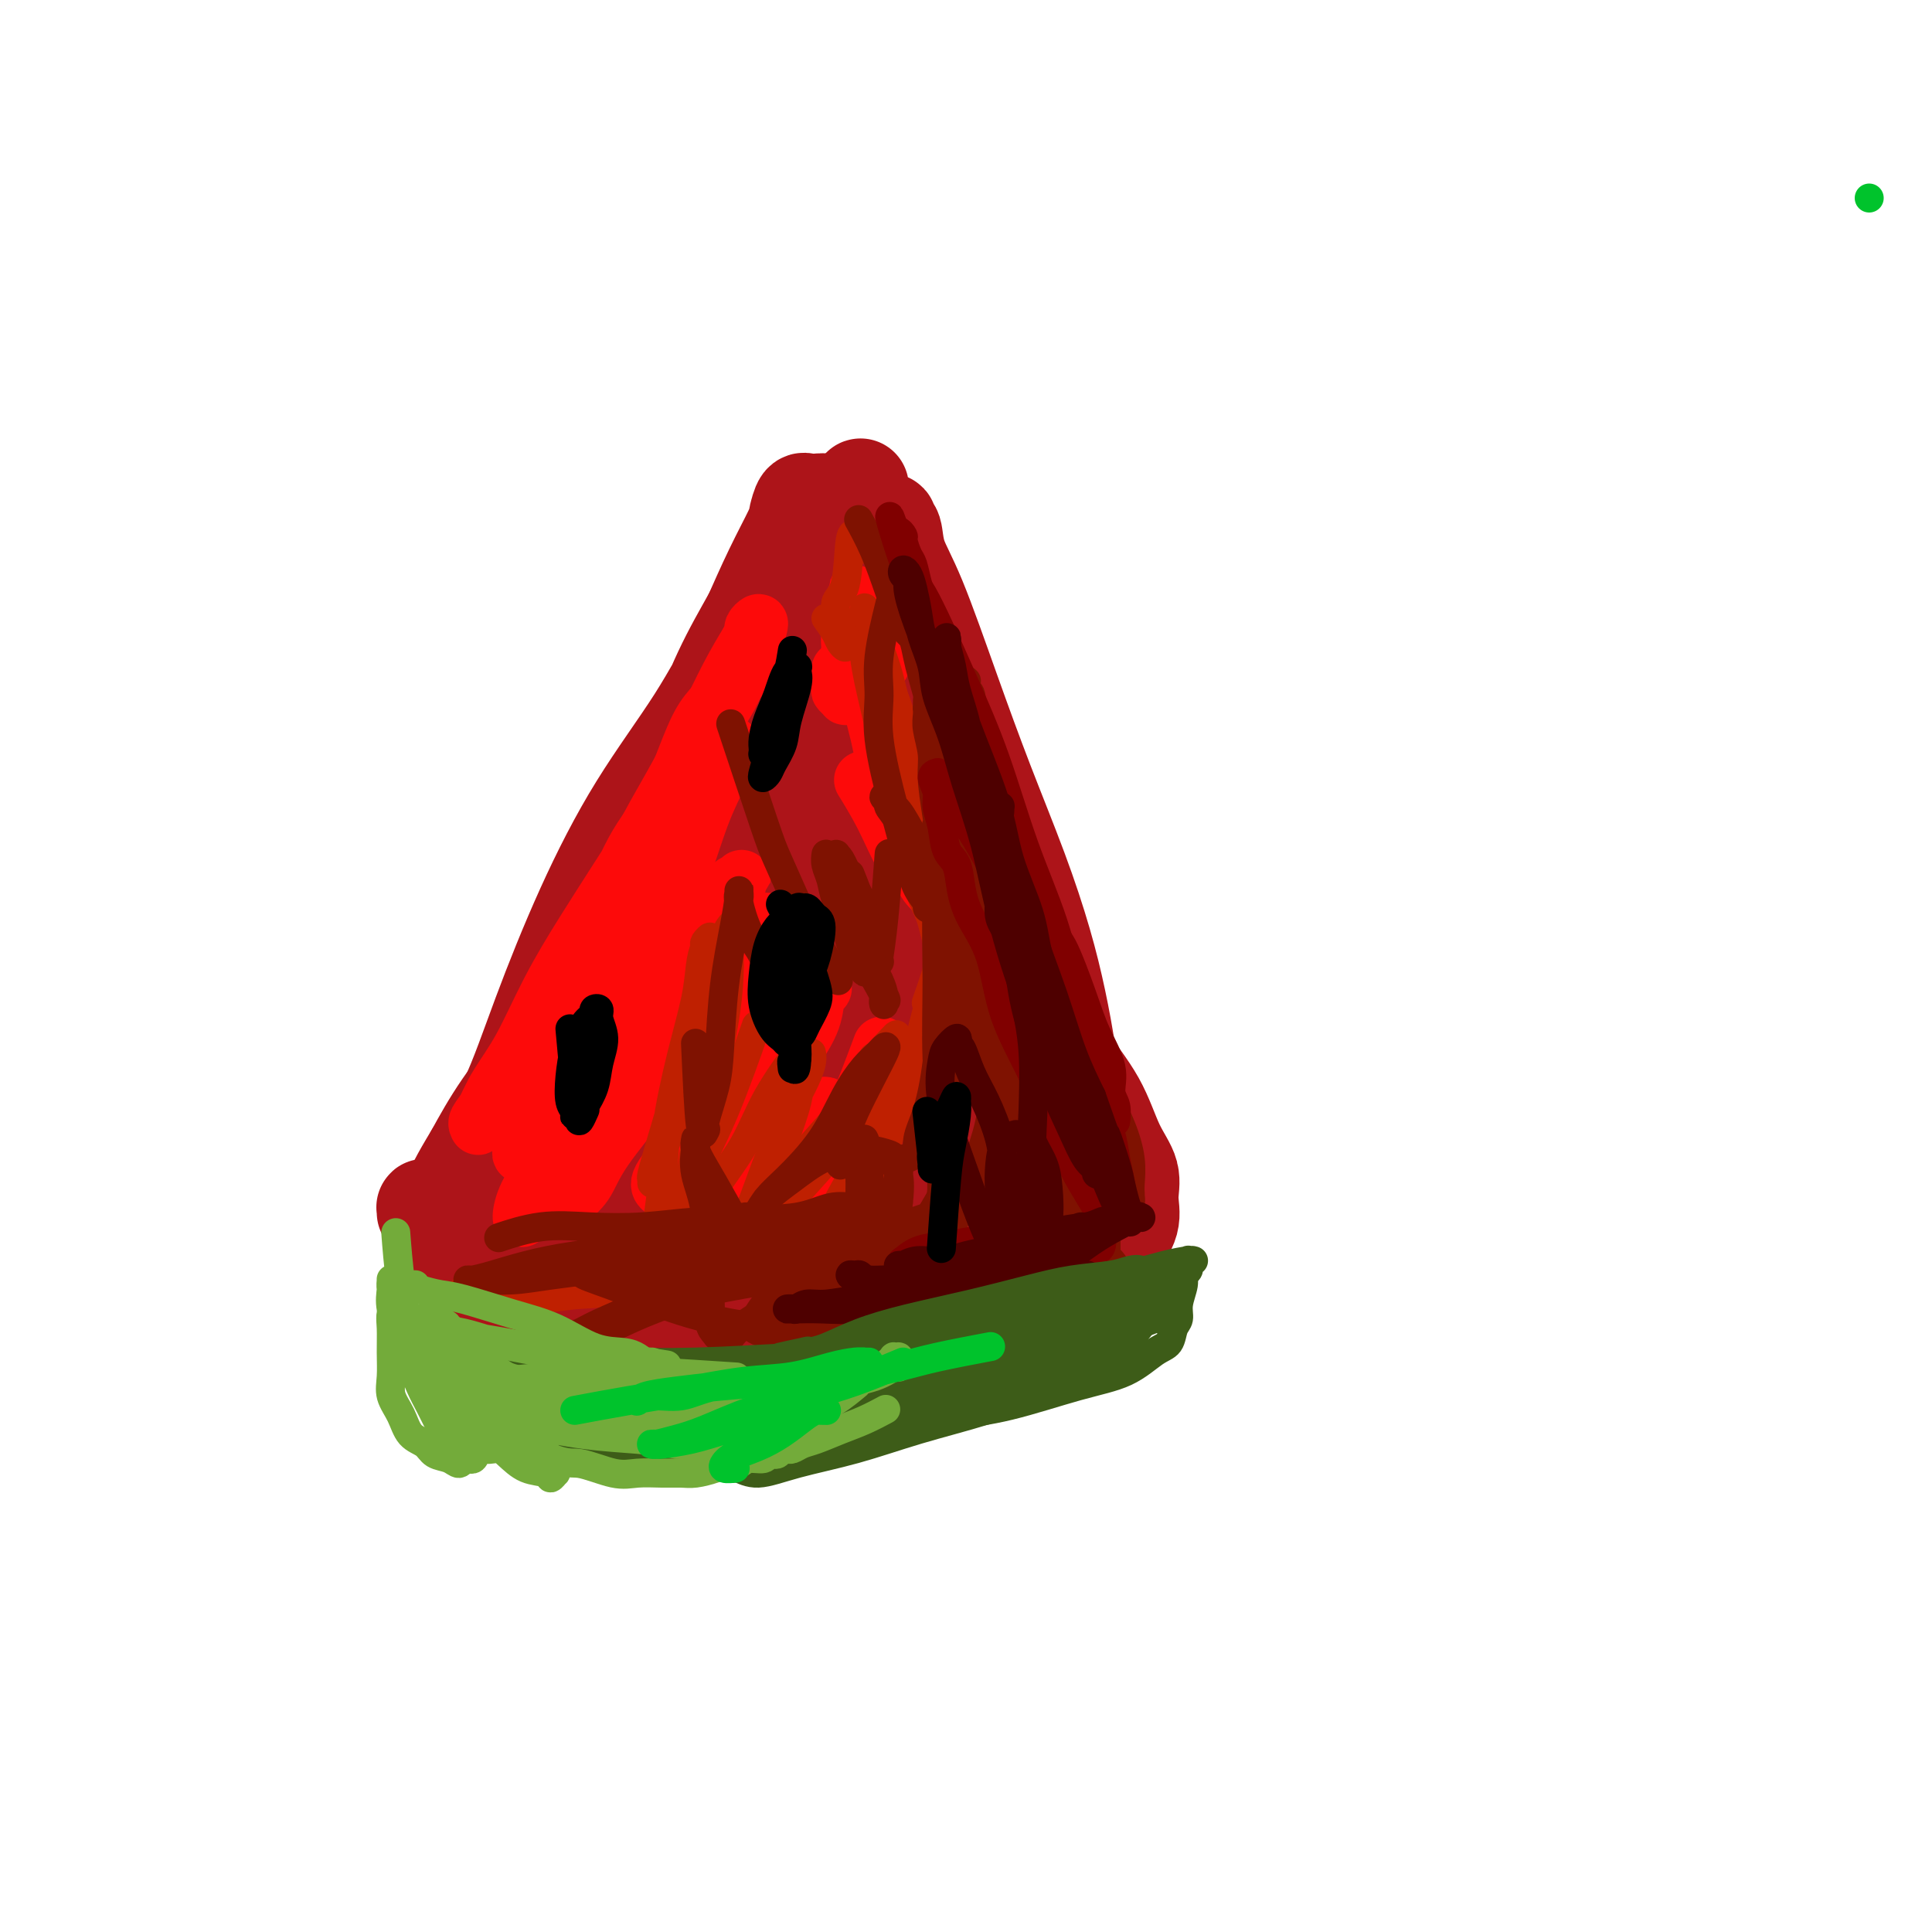 <svg viewBox='0 0 400 400' version='1.1' xmlns='http://www.w3.org/2000/svg' xmlns:xlink='http://www.w3.org/1999/xlink'><g fill='none' stroke='rgb(173,20,25)' stroke-width='20' stroke-linecap='round' stroke-linejoin='round'><path d='M177,116c-3.087,6.824 -6.175,13.647 -9,19c-2.825,5.353 -5.388,9.234 -8,14c-2.612,4.766 -5.273,10.416 -8,16c-2.727,5.584 -5.519,11.101 -9,17c-3.481,5.899 -7.652,12.178 -11,18c-3.348,5.822 -5.874,11.187 -9,16c-3.126,4.813 -6.852,9.076 -10,13c-3.148,3.924 -5.719,7.511 -8,11c-2.281,3.489 -4.272,6.879 -6,10c-1.728,3.121 -3.192,5.971 -4,8c-0.808,2.029 -0.959,3.236 -1,4c-0.041,0.764 0.027,1.084 0,1c-0.027,-0.084 -0.148,-0.572 0,-1c0.148,-0.428 0.565,-0.795 1,-2c0.435,-1.205 0.889,-3.247 2,-6c1.111,-2.753 2.881,-6.217 5,-11c2.119,-4.783 4.587,-10.884 7,-17c2.413,-6.116 4.769,-12.248 7,-18c2.231,-5.752 4.336,-11.125 7,-17c2.664,-5.875 5.888,-12.252 9,-18c3.112,-5.748 6.112,-10.867 9,-16c2.888,-5.133 5.663,-10.280 8,-15c2.337,-4.720 4.237,-9.013 6,-13c1.763,-3.987 3.390,-7.667 5,-11c1.610,-3.333 3.202,-6.320 4,-8c0.798,-1.680 0.803,-2.054 1,-3c0.197,-0.946 0.586,-2.465 1,-3c0.414,-0.535 0.854,-0.088 1,0c0.146,0.088 -0.000,-0.185 0,0c0.000,0.185 0.148,0.828 0,1c-0.148,0.172 -0.591,-0.125 -1,0c-0.409,0.125 -0.785,0.673 -1,2c-0.215,1.327 -0.270,3.432 -1,6c-0.730,2.568 -2.134,5.599 -4,11c-1.866,5.401 -4.193,13.174 -7,20c-2.807,6.826 -6.094,12.706 -9,19c-2.906,6.294 -5.431,13.001 -9,19c-3.569,5.999 -8.184,11.288 -12,17c-3.816,5.712 -6.835,11.845 -10,17c-3.165,5.155 -6.476,9.330 -9,13c-2.524,3.670 -4.262,6.835 -6,10'/><path d='M98,239c-6.345,10.431 -3.709,8.007 -3,8c0.709,-0.007 -0.511,2.401 -1,3c-0.489,0.599 -0.249,-0.610 0,-1c0.249,-0.390 0.505,0.041 1,-1c0.495,-1.041 1.228,-3.554 3,-7c1.772,-3.446 4.582,-7.825 7,-13c2.418,-5.175 4.442,-11.145 7,-18c2.558,-6.855 5.648,-14.594 9,-22c3.352,-7.406 6.965,-14.478 11,-21c4.035,-6.522 8.492,-12.492 12,-18c3.508,-5.508 6.066,-10.553 9,-15c2.934,-4.447 6.244,-8.295 9,-12c2.756,-3.705 4.959,-7.267 7,-10c2.041,-2.733 3.921,-4.638 5,-6c1.079,-1.362 1.358,-2.180 2,-3c0.642,-0.820 1.648,-1.643 2,-2c0.352,-0.357 0.050,-0.247 0,0c-0.050,0.247 0.152,0.630 0,1c-0.152,0.370 -0.659,0.728 -1,1c-0.341,0.272 -0.517,0.458 -1,2c-0.483,1.542 -1.272,4.442 -3,9c-1.728,4.558 -4.393,10.775 -7,17c-2.607,6.225 -5.154,12.456 -8,19c-2.846,6.544 -5.990,13.399 -9,20c-3.010,6.601 -5.886,12.948 -9,19c-3.114,6.052 -6.467,11.807 -9,17c-2.533,5.193 -4.248,9.823 -6,14c-1.752,4.177 -3.541,7.903 -5,11c-1.459,3.097 -2.587,5.567 -3,7c-0.413,1.433 -0.111,1.829 0,2c0.111,0.171 0.032,0.116 0,0c-0.032,-0.116 -0.016,-0.293 0,0c0.016,0.293 0.032,1.056 1,-2c0.968,-3.056 2.886,-9.932 5,-16c2.114,-6.068 4.422,-11.329 6,-17c1.578,-5.671 2.424,-11.753 4,-18c1.576,-6.247 3.880,-12.658 6,-19c2.120,-6.342 4.056,-12.616 6,-18c1.944,-5.384 3.897,-9.879 6,-14c2.103,-4.121 4.358,-7.867 6,-11c1.642,-3.133 2.673,-5.651 4,-8c1.327,-2.349 2.951,-4.528 4,-6c1.049,-1.472 1.525,-2.236 2,-3'/><path d='M167,108c3.873,-6.954 2.555,-3.340 2,-2c-0.555,1.340 -0.346,0.404 0,0c0.346,-0.404 0.829,-0.277 1,0c0.171,0.277 0.030,0.702 0,1c-0.030,0.298 0.053,0.467 0,1c-0.053,0.533 -0.241,1.430 0,3c0.241,1.570 0.910,3.814 2,8c1.090,4.186 2.599,10.316 4,16c1.401,5.684 2.694,10.923 4,17c1.306,6.077 2.626,12.993 4,19c1.374,6.007 2.803,11.104 4,16c1.197,4.896 2.163,9.591 3,14c0.837,4.409 1.545,8.534 2,12c0.455,3.466 0.657,6.275 1,9c0.343,2.725 0.825,5.367 1,7c0.175,1.633 0.042,2.257 0,3c-0.042,0.743 0.007,1.605 0,2c-0.007,0.395 -0.071,0.324 0,0c0.071,-0.324 0.277,-0.901 0,-2c-0.277,-1.099 -1.039,-2.721 -2,-5c-0.961,-2.279 -2.123,-5.214 -4,-10c-1.877,-4.786 -4.468,-11.424 -7,-18c-2.532,-6.576 -5.004,-13.089 -7,-20c-1.996,-6.911 -3.516,-14.220 -5,-20c-1.484,-5.780 -2.931,-10.030 -4,-14c-1.069,-3.970 -1.759,-7.661 -2,-11c-0.241,-3.339 -0.034,-6.326 0,-9c0.034,-2.674 -0.107,-5.036 0,-7c0.107,-1.964 0.462,-3.532 1,-5c0.538,-1.468 1.259,-2.838 2,-4c0.741,-1.162 1.504,-2.117 2,-3c0.496,-0.883 0.726,-1.693 1,-2c0.274,-0.307 0.591,-0.110 1,0c0.409,0.110 0.911,0.133 1,0c0.089,-0.133 -0.233,-0.423 0,0c0.233,0.423 1.022,1.559 2,3c0.978,1.441 2.146,3.187 4,7c1.854,3.813 4.393,9.694 7,16c2.607,6.306 5.282,13.039 8,20c2.718,6.961 5.477,14.151 8,21c2.523,6.849 4.809,13.357 7,19c2.191,5.643 4.288,10.420 6,15c1.712,4.580 3.038,8.964 4,13c0.962,4.036 1.561,7.725 2,11c0.439,3.275 0.720,6.138 1,9'/><path d='M221,238c1.313,6.281 1.096,5.484 1,6c-0.096,0.516 -0.070,2.343 0,3c0.070,0.657 0.184,0.142 0,0c-0.184,-0.142 -0.665,0.090 -1,0c-0.335,-0.090 -0.524,-0.500 -1,-2c-0.476,-1.500 -1.239,-4.089 -3,-8c-1.761,-3.911 -4.519,-9.142 -7,-15c-2.481,-5.858 -4.684,-12.342 -7,-19c-2.316,-6.658 -4.743,-13.488 -7,-20c-2.257,-6.512 -4.342,-12.705 -6,-18c-1.658,-5.295 -2.889,-9.693 -4,-14c-1.111,-4.307 -2.102,-8.523 -3,-12c-0.898,-3.477 -1.702,-6.215 -2,-9c-0.298,-2.785 -0.090,-5.615 0,-8c0.090,-2.385 0.061,-4.323 0,-6c-0.061,-1.677 -0.156,-3.091 0,-4c0.156,-0.909 0.563,-1.312 1,-2c0.437,-0.688 0.905,-1.663 1,-2c0.095,-0.337 -0.184,-0.038 0,0c0.184,0.038 0.829,-0.185 1,0c0.171,0.185 -0.133,0.778 0,1c0.133,0.222 0.704,0.073 1,1c0.296,0.927 0.318,2.930 1,5c0.682,2.070 2.023,4.208 4,9c1.977,4.792 4.588,12.237 7,19c2.412,6.763 4.625,12.843 7,19c2.375,6.157 4.913,12.390 7,18c2.087,5.610 3.722,10.596 5,15c1.278,4.404 2.198,8.225 3,12c0.802,3.775 1.487,7.504 2,11c0.513,3.496 0.854,6.758 1,10c0.146,3.242 0.099,6.465 0,9c-0.099,2.535 -0.248,4.381 -1,7c-0.752,2.619 -2.106,6.012 -3,8c-0.894,1.988 -1.327,2.572 -2,3c-0.673,0.428 -1.584,0.701 -3,1c-1.416,0.299 -3.336,0.624 -5,1c-1.664,0.376 -3.072,0.802 -6,1c-2.928,0.198 -7.377,0.169 -12,0c-4.623,-0.169 -9.421,-0.479 -14,-1c-4.579,-0.521 -8.939,-1.253 -13,-2c-4.061,-0.747 -7.824,-1.509 -11,-2c-3.176,-0.491 -5.765,-0.712 -8,-1c-2.235,-0.288 -4.118,-0.644 -6,-1'/><path d='M138,251c-10.464,-1.353 -4.625,-1.235 -3,-2c1.625,-0.765 -0.964,-2.414 -2,-4c-1.036,-1.586 -0.517,-3.111 0,-5c0.517,-1.889 1.033,-4.143 2,-8c0.967,-3.857 2.384,-9.318 4,-14c1.616,-4.682 3.429,-8.583 6,-13c2.571,-4.417 5.900,-9.348 9,-14c3.100,-4.652 5.973,-9.026 9,-13c3.027,-3.974 6.209,-7.549 9,-11c2.791,-3.451 5.191,-6.778 7,-9c1.809,-2.222 3.026,-3.340 4,-4c0.974,-0.660 1.706,-0.861 2,-1c0.294,-0.139 0.151,-0.215 0,0c-0.151,0.215 -0.308,0.720 -1,2c-0.692,1.280 -1.918,3.334 -3,6c-1.082,2.666 -2.018,5.945 -4,11c-1.982,5.055 -5.008,11.887 -8,18c-2.992,6.113 -5.949,11.508 -9,17c-3.051,5.492 -6.197,11.082 -9,16c-2.803,4.918 -5.263,9.165 -8,13c-2.737,3.835 -5.749,7.258 -8,10c-2.251,2.742 -3.739,4.804 -5,6c-1.261,1.196 -2.293,1.525 -3,2c-0.707,0.475 -1.087,1.095 -1,1c0.087,-0.095 0.641,-0.903 1,-2c0.359,-1.097 0.521,-2.481 1,-4c0.479,-1.519 1.274,-3.173 3,-7c1.726,-3.827 4.384,-9.828 7,-15c2.616,-5.172 5.191,-9.515 8,-14c2.809,-4.485 5.854,-9.112 9,-13c3.146,-3.888 6.394,-7.036 9,-10c2.606,-2.964 4.569,-5.744 6,-7c1.431,-1.256 2.330,-0.989 3,-1c0.670,-0.011 1.112,-0.301 1,1c-0.112,1.301 -0.776,4.192 -2,8c-1.224,3.808 -3.007,8.533 -5,13c-1.993,4.467 -4.198,8.675 -7,13c-2.802,4.325 -6.203,8.766 -9,13c-2.797,4.234 -4.991,8.260 -8,12c-3.009,3.740 -6.834,7.195 -10,10c-3.166,2.805 -5.671,4.962 -8,7c-2.329,2.038 -4.480,3.959 -6,5c-1.520,1.041 -2.409,1.203 -3,1c-0.591,-0.203 -0.883,-0.772 -1,-2c-0.117,-1.228 -0.058,-3.114 0,-5'/><path d='M115,258c0.061,-2.396 0.712,-4.887 2,-9c1.288,-4.113 3.213,-9.847 6,-15c2.787,-5.153 6.435,-9.724 10,-14c3.565,-4.276 7.047,-8.256 11,-12c3.953,-3.744 8.376,-7.252 12,-10c3.624,-2.748 6.449,-4.736 9,-6c2.551,-1.264 4.829,-1.803 6,-2c1.171,-0.197 1.236,-0.052 1,0c-0.236,0.052 -0.772,0.011 -1,1c-0.228,0.989 -0.149,3.010 -1,5c-0.851,1.990 -2.633,3.950 -5,7c-2.367,3.050 -5.320,7.189 -9,11c-3.680,3.811 -8.088,7.292 -12,11c-3.912,3.708 -7.330,7.641 -11,11c-3.670,3.359 -7.593,6.143 -11,9c-3.407,2.857 -6.297,5.789 -9,8c-2.703,2.211 -5.218,3.703 -7,5c-1.782,1.297 -2.832,2.400 -4,3c-1.168,0.600 -2.453,0.696 -3,1c-0.547,0.304 -0.357,0.816 0,1c0.357,0.184 0.880,0.039 1,0c0.120,-0.039 -0.163,0.028 0,0c0.163,-0.028 0.773,-0.152 2,0c1.227,0.152 3.072,0.579 5,1c1.928,0.421 3.941,0.834 7,1c3.059,0.166 7.166,0.084 12,0c4.834,-0.084 10.395,-0.170 16,-1c5.605,-0.830 11.253,-2.404 16,-4c4.747,-1.596 8.592,-3.212 12,-4c3.408,-0.788 6.378,-0.746 9,-1c2.622,-0.254 4.896,-0.802 6,-1c1.104,-0.198 1.038,-0.045 1,0c-0.038,0.045 -0.050,-0.016 0,0c0.050,0.016 0.160,0.111 0,0c-0.160,-0.111 -0.590,-0.426 -2,0c-1.410,0.426 -3.799,1.595 -6,2c-2.201,0.405 -4.213,0.047 -7,0c-2.787,-0.047 -6.348,0.218 -10,0c-3.652,-0.218 -7.396,-0.918 -11,-2c-3.604,-1.082 -7.067,-2.544 -10,-4c-2.933,-1.456 -5.336,-2.904 -7,-4c-1.664,-1.096 -2.590,-1.840 -3,-3c-0.410,-1.160 -0.303,-2.735 0,-4c0.303,-1.265 0.801,-2.218 2,-4c1.199,-1.782 3.100,-4.391 5,-7'/><path d='M137,228c2.511,-4.203 5.287,-7.212 9,-10c3.713,-2.788 8.361,-5.357 13,-8c4.639,-2.643 9.269,-5.360 14,-8c4.731,-2.640 9.564,-5.203 13,-7c3.436,-1.797 5.475,-2.828 7,-3c1.525,-0.172 2.536,0.514 3,1c0.464,0.486 0.381,0.772 0,2c-0.381,1.228 -1.059,3.397 -2,6c-0.941,2.603 -2.145,5.641 -4,10c-1.855,4.359 -4.360,10.040 -7,15c-2.640,4.960 -5.415,9.199 -8,13c-2.585,3.801 -4.979,7.163 -7,10c-2.021,2.837 -3.667,5.150 -5,7c-1.333,1.850 -2.352,3.239 -3,4c-0.648,0.761 -0.926,0.894 -1,1c-0.074,0.106 0.057,0.186 0,0c-0.057,-0.186 -0.303,-0.636 0,-2c0.303,-1.364 1.154,-3.641 2,-6c0.846,-2.359 1.686,-4.800 3,-9c1.314,-4.200 3.102,-10.159 5,-15c1.898,-4.841 3.906,-8.562 6,-12c2.094,-3.438 4.274,-6.592 6,-9c1.726,-2.408 2.999,-4.070 4,-5c1.001,-0.930 1.730,-1.128 2,-1c0.270,0.128 0.081,0.582 0,1c-0.081,0.418 -0.055,0.801 0,2c0.055,1.199 0.141,3.216 0,6c-0.141,2.784 -0.507,6.337 -1,10c-0.493,3.663 -1.114,7.438 -2,11c-0.886,3.562 -2.039,6.912 -3,10c-0.961,3.088 -1.731,5.914 -3,8c-1.269,2.086 -3.038,3.431 -4,5c-0.962,1.569 -1.116,3.361 -2,4c-0.884,0.639 -2.498,0.124 -3,0c-0.502,-0.124 0.108,0.144 0,0c-0.108,-0.144 -0.934,-0.701 -1,-2c-0.066,-1.299 0.628,-3.339 1,-6c0.372,-2.661 0.422,-5.943 1,-10c0.578,-4.057 1.685,-8.888 3,-13c1.315,-4.112 2.840,-7.506 4,-10c1.160,-2.494 1.957,-4.090 3,-5c1.043,-0.910 2.332,-1.136 3,-1c0.668,0.136 0.715,0.634 1,1c0.285,0.366 0.807,0.598 1,1c0.193,0.402 0.055,0.972 0,2c-0.055,1.028 -0.028,2.514 0,4'/><path d='M185,220c-0.161,2.005 -0.564,4.018 -1,6c-0.436,1.982 -0.906,3.932 -2,6c-1.094,2.068 -2.812,4.255 -5,7c-2.188,2.745 -4.847,6.049 -8,9c-3.153,2.951 -6.799,5.548 -11,8c-4.201,2.452 -8.958,4.757 -13,7c-4.042,2.243 -7.370,4.423 -11,6c-3.630,1.577 -7.561,2.549 -11,3c-3.439,0.451 -6.385,0.380 -9,0c-2.615,-0.380 -4.898,-1.068 -7,-2c-2.102,-0.932 -4.023,-2.106 -5,-3c-0.977,-0.894 -1.010,-1.508 -1,-2c0.010,-0.492 0.063,-0.863 0,-1c-0.063,-0.137 -0.241,-0.042 0,0c0.241,0.042 0.902,0.030 1,0c0.098,-0.030 -0.368,-0.078 0,0c0.368,0.078 1.570,0.283 3,1c1.430,0.717 3.088,1.945 5,3c1.912,1.055 4.079,1.936 8,3c3.921,1.064 9.596,2.311 15,3c5.404,0.689 10.538,0.820 16,1c5.462,0.180 11.251,0.411 16,0c4.749,-0.411 8.458,-1.462 12,-2c3.542,-0.538 6.915,-0.563 10,-1c3.085,-0.437 5.880,-1.286 8,-2c2.120,-0.714 3.565,-1.293 5,-2c1.435,-0.707 2.859,-1.541 4,-2c1.141,-0.459 1.997,-0.543 3,-1c1.003,-0.457 2.152,-1.288 3,-2c0.848,-0.712 1.395,-1.305 2,-2c0.605,-0.695 1.268,-1.494 2,-2c0.732,-0.506 1.532,-0.721 2,-1c0.468,-0.279 0.602,-0.621 1,-1c0.398,-0.379 1.060,-0.794 1,-1c-0.060,-0.206 -0.841,-0.204 -1,0c-0.159,0.204 0.304,0.610 0,1c-0.304,0.390 -1.374,0.762 -3,1c-1.626,0.238 -3.809,0.340 -6,1c-2.191,0.660 -4.391,1.878 -8,3c-3.609,1.122 -8.625,2.148 -13,3c-4.375,0.852 -8.107,1.529 -12,2c-3.893,0.471 -7.946,0.735 -12,1'/><path d='M163,268c-10.397,1.784 -9.391,0.745 -11,0c-1.609,-0.745 -5.834,-1.196 -10,-2c-4.166,-0.804 -8.275,-1.960 -12,-3c-3.725,-1.040 -7.068,-1.962 -10,-3c-2.932,-1.038 -5.454,-2.191 -8,-3c-2.546,-0.809 -5.118,-1.275 -7,-2c-1.882,-0.725 -3.075,-1.711 -4,-2c-0.925,-0.289 -1.583,0.118 -2,0c-0.417,-0.118 -0.592,-0.762 -1,-1c-0.408,-0.238 -1.048,-0.069 -1,0c0.048,0.069 0.784,0.037 1,0c0.216,-0.037 -0.090,-0.078 0,0c0.090,0.078 0.574,0.275 2,1c1.426,0.725 3.793,1.980 6,3c2.207,1.020 4.254,1.807 8,3c3.746,1.193 9.192,2.792 14,4c4.808,1.208 8.979,2.025 13,3c4.021,0.975 7.894,2.107 12,3c4.106,0.893 8.446,1.547 12,2c3.554,0.453 6.323,0.706 9,1c2.677,0.294 5.262,0.630 8,1c2.738,0.370 5.628,0.774 8,1c2.372,0.226 4.227,0.272 6,0c1.773,-0.272 3.464,-0.864 5,-1c1.536,-0.136 2.917,0.182 4,0c1.083,-0.182 1.867,-0.866 3,-1c1.133,-0.134 2.614,0.280 4,0c1.386,-0.280 2.677,-1.256 4,-2c1.323,-0.744 2.678,-1.258 4,-2c1.322,-0.742 2.613,-1.713 4,-3c1.387,-1.287 2.871,-2.892 4,-4c1.129,-1.108 1.901,-1.720 3,-3c1.099,-1.280 2.523,-3.227 3,-5c0.477,-1.773 0.007,-3.370 0,-5c-0.007,-1.630 0.449,-3.291 0,-5c-0.449,-1.709 -1.803,-3.464 -3,-6c-1.197,-2.536 -2.239,-5.854 -4,-9c-1.761,-3.146 -4.243,-6.122 -6,-9c-1.757,-2.878 -2.791,-5.658 -4,-8c-1.209,-2.342 -2.595,-4.246 -4,-6c-1.405,-1.754 -2.830,-3.358 -4,-5c-1.170,-1.642 -2.085,-3.321 -3,-5'/><path d='M206,195c-4.884,-8.283 -3.094,-4.991 -3,-5c0.094,-0.009 -1.507,-3.321 -3,-6c-1.493,-2.679 -2.877,-4.726 -4,-7c-1.123,-2.274 -1.985,-4.776 -3,-7c-1.015,-2.224 -2.184,-4.170 -3,-6c-0.816,-1.830 -1.280,-3.544 -2,-5c-0.720,-1.456 -1.695,-2.656 -2,-4c-0.305,-1.344 0.062,-2.833 0,-4c-0.062,-1.167 -0.552,-2.011 -1,-3c-0.448,-0.989 -0.853,-2.122 -1,-3c-0.147,-0.878 -0.036,-1.500 0,-2c0.036,-0.500 -0.001,-0.877 0,-1c0.001,-0.123 0.042,0.007 0,0c-0.042,-0.007 -0.165,-0.150 0,0c0.165,0.150 0.618,0.594 1,1c0.382,0.406 0.693,0.773 1,2c0.307,1.227 0.609,3.313 2,7c1.391,3.687 3.872,8.975 6,14c2.128,5.025 3.903,9.786 6,15c2.097,5.214 4.514,10.880 6,16c1.486,5.120 2.040,9.694 3,14c0.960,4.306 2.326,8.344 3,12c0.674,3.656 0.657,6.929 1,10c0.343,3.071 1.046,5.941 1,8c-0.046,2.059 -0.843,3.308 -1,5c-0.157,1.692 0.324,3.828 0,5c-0.324,1.172 -1.453,1.382 -2,2c-0.547,0.618 -0.512,1.646 -1,2c-0.488,0.354 -1.498,0.035 -2,0c-0.502,-0.035 -0.495,0.216 -1,0c-0.505,-0.216 -1.524,-0.898 -3,-2c-1.476,-1.102 -3.411,-2.625 -6,-5c-2.589,-2.375 -5.832,-5.602 -9,-9c-3.168,-3.398 -6.261,-6.969 -9,-11c-2.739,-4.031 -5.123,-8.523 -7,-13c-1.877,-4.477 -3.247,-8.937 -4,-12c-0.753,-3.063 -0.890,-4.727 -1,-6c-0.110,-1.273 -0.194,-2.156 0,-3c0.194,-0.844 0.666,-1.651 1,-2c0.334,-0.349 0.529,-0.240 1,0c0.471,0.240 1.219,0.611 2,1c0.781,0.389 1.595,0.797 3,2c1.405,1.203 3.401,3.201 6,6c2.599,2.799 5.799,6.400 9,10'/><path d='M190,211c3.599,4.302 5.098,7.056 7,10c1.902,2.944 4.208,6.078 6,9c1.792,2.922 3.070,5.633 4,8c0.930,2.367 1.513,4.390 2,6c0.487,1.610 0.878,2.809 1,4c0.122,1.191 -0.026,2.376 0,3c0.026,0.624 0.225,0.689 0,1c-0.225,0.311 -0.873,0.870 -1,1c-0.127,0.130 0.267,-0.167 0,-1c-0.267,-0.833 -1.196,-2.200 -2,-4c-0.804,-1.800 -1.482,-4.031 -3,-8c-1.518,-3.969 -3.874,-9.676 -6,-15c-2.126,-5.324 -4.021,-10.264 -6,-16c-1.979,-5.736 -4.043,-12.268 -5,-18c-0.957,-5.732 -0.807,-10.664 -1,-15c-0.193,-4.336 -0.727,-8.076 -1,-11c-0.273,-2.924 -0.284,-5.033 0,-7c0.284,-1.967 0.863,-3.791 1,-5c0.137,-1.209 -0.168,-1.802 0,-2c0.168,-0.198 0.808,0.001 1,0c0.192,-0.001 -0.065,-0.200 0,0c0.065,0.200 0.452,0.799 1,2c0.548,1.201 1.257,3.005 2,5c0.743,1.995 1.522,4.182 3,8c1.478,3.818 3.657,9.268 5,14c1.343,4.732 1.849,8.748 3,13c1.151,4.252 2.945,8.741 4,13c1.055,4.259 1.370,8.288 2,12c0.630,3.712 1.577,7.107 2,10c0.423,2.893 0.324,5.283 0,8c-0.324,2.717 -0.872,5.761 -1,8c-0.128,2.239 0.162,3.673 0,5c-0.162,1.327 -0.778,2.548 -1,3c-0.222,0.452 -0.051,0.134 0,0c0.051,-0.134 -0.018,-0.085 0,0c0.018,0.085 0.122,0.206 0,0c-0.122,-0.206 -0.470,-0.739 -1,-2c-0.530,-1.261 -1.241,-3.251 -2,-5c-0.759,-1.749 -1.567,-3.257 -3,-7c-1.433,-3.743 -3.490,-9.720 -5,-15c-1.510,-5.280 -2.471,-9.862 -4,-15c-1.529,-5.138 -3.626,-10.831 -5,-16c-1.374,-5.169 -2.024,-9.815 -3,-14c-0.976,-4.185 -2.279,-7.910 -3,-11c-0.721,-3.090 -0.861,-5.545 -1,-8'/><path d='M180,159c-4.360,-15.920 -1.761,-9.222 -1,-8c0.761,1.222 -0.318,-3.034 -1,-6c-0.682,-2.966 -0.967,-4.643 -1,-7c-0.033,-2.357 0.187,-5.396 0,-8c-0.187,-2.604 -0.782,-4.775 -1,-7c-0.218,-2.225 -0.060,-4.505 0,-6c0.060,-1.495 0.020,-2.205 0,-3c-0.020,-0.795 -0.020,-1.674 0,-2c0.020,-0.326 0.062,-0.098 0,0c-0.062,0.098 -0.227,0.066 0,0c0.227,-0.066 0.847,-0.165 1,0c0.153,0.165 -0.162,0.595 0,1c0.162,0.405 0.800,0.785 1,1c0.200,0.215 -0.037,0.267 0,1c0.037,0.733 0.349,2.149 1,4c0.651,1.851 1.641,4.139 3,7c1.359,2.861 3.086,6.295 5,10c1.914,3.705 4.014,7.681 6,12c1.986,4.319 3.859,8.981 6,13c2.141,4.019 4.550,7.394 6,11c1.450,3.606 1.940,7.444 3,11c1.060,3.556 2.689,6.831 4,10c1.311,3.169 2.305,6.231 3,9c0.695,2.769 1.090,5.244 2,8c0.910,2.756 2.334,5.792 3,8c0.666,2.208 0.575,3.589 1,6c0.425,2.411 1.367,5.853 2,8c0.633,2.147 0.958,2.998 1,4c0.042,1.002 -0.200,2.155 0,3c0.200,0.845 0.842,1.381 1,2c0.158,0.619 -0.168,1.321 0,2c0.168,0.679 0.830,1.333 1,2c0.170,0.667 -0.150,1.345 0,2c0.150,0.655 0.772,1.286 1,2c0.228,0.714 0.061,1.511 0,2c-0.061,0.489 -0.016,0.670 0,1c0.016,0.330 0.005,0.809 0,1c-0.005,0.191 -0.002,0.096 0,0'/><path d='M227,253c3.403,12.775 0.912,4.211 0,1c-0.912,-3.211 -0.245,-1.070 0,0c0.245,1.070 0.066,1.071 0,1c-0.066,-0.071 -0.020,-0.212 0,0c0.020,0.212 0.013,0.776 0,1c-0.013,0.224 -0.032,0.108 0,0c0.032,-0.108 0.114,-0.209 0,0c-0.114,0.209 -0.423,0.727 -1,1c-0.577,0.273 -1.423,0.299 -3,1c-1.577,0.701 -3.885,2.076 -6,3c-2.115,0.924 -4.038,1.396 -6,2c-1.962,0.604 -3.964,1.340 -7,2c-3.036,0.660 -7.106,1.245 -11,2c-3.894,0.755 -7.611,1.681 -11,2c-3.389,0.319 -6.450,0.030 -10,0c-3.550,-0.030 -7.590,0.199 -11,0c-3.410,-0.199 -6.189,-0.827 -9,-1c-2.811,-0.173 -5.654,0.108 -8,0c-2.346,-0.108 -4.196,-0.606 -6,-1c-1.804,-0.394 -3.563,-0.686 -5,-1c-1.437,-0.314 -2.552,-0.652 -4,-1c-1.448,-0.348 -3.230,-0.708 -5,-1c-1.770,-0.292 -3.527,-0.515 -5,-1c-1.473,-0.485 -2.661,-1.230 -4,-2c-1.339,-0.770 -2.830,-1.564 -4,-2c-1.170,-0.436 -2.018,-0.512 -3,-1c-0.982,-0.488 -2.097,-1.387 -3,-2c-0.903,-0.613 -1.593,-0.939 -2,-1c-0.407,-0.061 -0.532,0.142 -1,0c-0.468,-0.142 -1.280,-0.629 -2,-1c-0.720,-0.371 -1.349,-0.625 -2,-1c-0.651,-0.375 -1.326,-0.871 -2,-1c-0.674,-0.129 -1.347,0.109 -2,0c-0.653,-0.109 -1.285,-0.566 -2,-1c-0.715,-0.434 -1.512,-0.846 -2,-1c-0.488,-0.154 -0.667,-0.052 -1,0c-0.333,0.052 -0.820,0.052 -1,0c-0.180,-0.052 -0.051,-0.158 0,0c0.051,0.158 0.026,0.579 0,1'/></g>
<g fill='none' stroke='rgb(253,10,10)' stroke-width='12' stroke-linecap='round' stroke-linejoin='round'><path d='M155,137c0.022,-0.040 0.044,-0.081 0,0c-0.044,0.081 -0.154,0.283 0,0c0.154,-0.283 0.573,-1.050 0,0c-0.573,1.050 -2.139,3.918 -4,6c-1.861,2.082 -4.019,3.378 -6,7c-1.981,3.622 -3.786,9.572 -6,14c-2.214,4.428 -4.838,7.336 -7,11c-2.162,3.664 -3.861,8.083 -6,12c-2.139,3.917 -4.719,7.331 -7,11c-2.281,3.669 -4.265,7.592 -6,11c-1.735,3.408 -3.221,6.300 -5,9c-1.779,2.700 -3.850,5.208 -5,7c-1.150,1.792 -1.378,2.870 -2,4c-0.622,1.130 -1.637,2.314 -2,3c-0.363,0.686 -0.073,0.875 0,1c0.073,0.125 -0.072,0.188 0,0c0.072,-0.188 0.362,-0.626 1,-2c0.638,-1.374 1.624,-3.686 3,-6c1.376,-2.314 3.143,-4.632 5,-8c1.857,-3.368 3.805,-7.787 6,-12c2.195,-4.213 4.637,-8.221 7,-12c2.363,-3.779 4.646,-7.330 7,-11c2.354,-3.670 4.780,-7.458 7,-11c2.220,-3.542 4.233,-6.839 6,-10c1.767,-3.161 3.286,-6.188 5,-9c1.714,-2.812 3.623,-5.409 5,-8c1.377,-2.591 2.221,-5.174 3,-7c0.779,-1.826 1.491,-2.893 2,-4c0.509,-1.107 0.813,-2.252 1,-3c0.187,-0.748 0.256,-1.097 0,-1c-0.256,0.097 -0.838,0.642 -1,1c-0.162,0.358 0.097,0.531 0,1c-0.097,0.469 -0.548,1.235 -1,2'/><path d='M155,133c-1.004,1.617 -2.515,4.160 -4,7c-1.485,2.840 -2.943,5.977 -5,10c-2.057,4.023 -4.712,8.932 -7,13c-2.288,4.068 -4.210,7.295 -6,11c-1.790,3.705 -3.446,7.890 -5,12c-1.554,4.110 -3.004,8.147 -5,12c-1.996,3.853 -4.539,7.523 -6,11c-1.461,3.477 -1.841,6.763 -3,10c-1.159,3.237 -3.096,6.426 -4,9c-0.904,2.574 -0.773,4.532 -1,6c-0.227,1.468 -0.810,2.446 -1,3c-0.190,0.554 0.013,0.683 0,1c-0.013,0.317 -0.242,0.820 0,1c0.242,0.180 0.954,0.036 1,-1c0.046,-1.036 -0.573,-2.965 0,-5c0.573,-2.035 2.339,-4.176 4,-8c1.661,-3.824 3.217,-9.332 5,-14c1.783,-4.668 3.792,-8.497 6,-13c2.208,-4.503 4.613,-9.678 7,-14c2.387,-4.322 4.755,-7.789 7,-11c2.245,-3.211 4.367,-6.167 6,-9c1.633,-2.833 2.779,-5.543 4,-7c1.221,-1.457 2.519,-1.660 3,-2c0.481,-0.340 0.146,-0.818 0,-1c-0.146,-0.182 -0.101,-0.067 0,0c0.101,0.067 0.259,0.088 0,1c-0.259,0.912 -0.934,2.715 -2,5c-1.066,2.285 -2.524,5.051 -4,9c-1.476,3.949 -2.971,9.082 -5,14c-2.029,4.918 -4.592,9.620 -7,15c-2.408,5.380 -4.660,11.439 -7,17c-2.340,5.561 -4.769,10.624 -7,15c-2.231,4.376 -4.264,8.066 -6,11c-1.736,2.934 -3.175,5.111 -4,7c-0.825,1.889 -1.036,3.491 -1,4c0.036,0.509 0.320,-0.076 1,-1c0.680,-0.924 1.756,-2.187 3,-4c1.244,-1.813 2.657,-4.176 5,-8c2.343,-3.824 5.618,-9.107 9,-14c3.382,-4.893 6.872,-9.394 10,-14c3.128,-4.606 5.894,-9.316 8,-13c2.106,-3.684 3.553,-6.342 5,-9'/><path d='M149,189c7.025,-10.801 4.088,-6.303 3,-5c-1.088,1.303 -0.326,-0.589 0,-1c0.326,-0.411 0.215,0.660 0,1c-0.215,0.340 -0.534,-0.051 -1,1c-0.466,1.051 -1.079,3.545 -2,6c-0.921,2.455 -2.151,4.870 -4,9c-1.849,4.130 -4.317,9.976 -7,15c-2.683,5.024 -5.580,9.226 -8,13c-2.420,3.774 -4.364,7.118 -6,10c-1.636,2.882 -2.965,5.301 -4,7c-1.035,1.699 -1.777,2.678 -2,3c-0.223,0.322 0.072,-0.011 0,0c-0.072,0.011 -0.510,0.367 0,0c0.510,-0.367 1.968,-1.457 3,-3c1.032,-1.543 1.638,-3.540 4,-7c2.362,-3.460 6.480,-8.385 10,-13c3.520,-4.615 6.442,-8.921 9,-13c2.558,-4.079 4.753,-7.930 7,-11c2.247,-3.070 4.548,-5.359 6,-7c1.452,-1.641 2.056,-2.634 2,-3c-0.056,-0.366 -0.772,-0.105 -1,0c-0.228,0.105 0.031,0.056 0,1c-0.031,0.944 -0.352,2.883 -1,5c-0.648,2.117 -1.625,4.412 -3,8c-1.375,3.588 -3.149,8.467 -5,13c-1.851,4.533 -3.778,8.718 -5,12c-1.222,3.282 -1.739,5.661 -3,8c-1.261,2.339 -3.265,4.639 -4,6c-0.735,1.361 -0.201,1.785 0,2c0.201,0.215 0.069,0.222 1,-1c0.931,-1.222 2.926,-3.673 5,-6c2.074,-2.327 4.227,-4.529 7,-8c2.773,-3.471 6.165,-8.212 9,-12c2.835,-3.788 5.112,-6.623 7,-9c1.888,-2.377 3.385,-4.295 4,-5c0.615,-0.705 0.347,-0.196 0,0c-0.347,0.196 -0.774,0.079 -1,1c-0.226,0.921 -0.251,2.878 -1,5c-0.749,2.122 -2.222,4.407 -4,7c-1.778,2.593 -3.860,5.493 -6,9c-2.140,3.507 -4.336,7.620 -6,11c-1.664,3.380 -2.794,6.025 -4,8c-1.206,1.975 -2.487,3.278 -3,4c-0.513,0.722 -0.256,0.861 0,1'/><path d='M145,251c-3.716,7.198 -0.507,2.193 1,0c1.507,-2.193 1.313,-1.574 2,-2c0.687,-0.426 2.254,-1.895 4,-4c1.746,-2.105 3.670,-4.844 6,-7c2.330,-2.156 5.067,-3.727 7,-5c1.933,-1.273 3.062,-2.247 4,-3c0.938,-0.753 1.685,-1.284 2,-1c0.315,0.284 0.198,1.384 0,2c-0.198,0.616 -0.476,0.748 -1,2c-0.524,1.252 -1.293,3.625 -2,6c-0.707,2.375 -1.353,4.752 -2,7c-0.647,2.248 -1.296,4.367 -2,6c-0.704,1.633 -1.462,2.781 -2,4c-0.538,1.219 -0.856,2.510 -1,3c-0.144,0.490 -0.113,0.178 0,0c0.113,-0.178 0.308,-0.222 1,-1c0.692,-0.778 1.882,-2.291 3,-4c1.118,-1.709 2.166,-3.613 4,-7c1.834,-3.387 4.455,-8.258 7,-14c2.545,-5.742 5.013,-12.355 6,-15c0.987,-2.645 0.494,-1.323 0,0'/><path d='M174,139c-0.001,-0.023 -0.001,-0.046 0,0c0.001,0.046 0.004,0.159 0,0c-0.004,-0.159 -0.015,-0.592 0,0c0.015,0.592 0.057,2.209 0,3c-0.057,0.791 -0.211,0.757 0,1c0.211,0.243 0.788,0.764 1,1c0.212,0.236 0.061,0.188 0,0c-0.061,-0.188 -0.031,-0.515 0,-1c0.031,-0.485 0.065,-1.129 0,-2c-0.065,-0.871 -0.228,-1.971 0,-3c0.228,-1.029 0.846,-1.987 1,-3c0.154,-1.013 -0.155,-2.080 0,-3c0.155,-0.920 0.774,-1.693 1,-3c0.226,-1.307 0.060,-3.148 0,-4c-0.060,-0.852 -0.013,-0.716 0,-1c0.013,-0.284 -0.009,-0.987 0,-1c0.009,-0.013 0.047,0.664 0,1c-0.047,0.336 -0.180,0.332 0,1c0.180,0.668 0.671,2.008 1,4c0.329,1.992 0.494,4.637 1,7c0.506,2.363 1.351,4.443 2,8c0.649,3.557 1.102,8.590 2,12c0.898,3.410 2.240,5.197 3,7c0.760,1.803 0.936,3.624 1,5c0.064,1.376 0.015,2.309 0,3c-0.015,0.691 0.004,1.140 0,1c-0.004,-0.140 -0.030,-0.869 0,-1c0.030,-0.131 0.116,0.337 0,0c-0.116,-0.337 -0.433,-1.480 -1,-3c-0.567,-1.520 -1.385,-3.416 -2,-6c-0.615,-2.584 -1.027,-5.855 -2,-10c-0.973,-4.145 -2.508,-9.162 -3,-13c-0.492,-3.838 0.060,-6.495 0,-8c-0.060,-1.505 -0.731,-1.859 -1,-2c-0.269,-0.141 -0.134,-0.071 0,0'/><path d='M178,129c-1.389,-6.260 -0.361,-0.909 0,1c0.361,1.909 0.056,0.378 0,0c-0.056,-0.378 0.139,0.398 1,2c0.861,1.602 2.389,4.029 3,5c0.611,0.971 0.306,0.485 0,0'/><path d='M179,162c0.095,0.152 0.189,0.305 0,0c-0.189,-0.305 -0.662,-1.067 0,0c0.662,1.067 2.458,3.964 4,7c1.542,3.036 2.829,6.210 4,8c1.171,1.790 2.227,2.196 3,3c0.773,0.804 1.265,2.005 2,3c0.735,0.995 1.715,1.784 2,2c0.285,0.216 -0.123,-0.140 0,0c0.123,0.140 0.779,0.774 1,1c0.221,0.226 0.007,0.042 0,0c-0.007,-0.042 0.194,0.058 0,0c-0.194,-0.058 -0.784,-0.273 -1,-1c-0.216,-0.727 -0.058,-1.965 0,-4c0.058,-2.035 0.017,-4.867 0,-6c-0.017,-1.133 -0.008,-0.566 0,0'/></g>
<g fill='none' stroke='rgb(191,32,1)' stroke-width='6' stroke-linecap='round' stroke-linejoin='round'><path d='M220,221c-0.010,0.218 -0.021,0.437 0,0c0.021,-0.437 0.072,-1.528 0,0c-0.072,1.528 -0.267,5.676 0,9c0.267,3.324 0.996,5.823 1,9c0.004,3.177 -0.717,7.033 -1,10c-0.283,2.967 -0.128,5.045 0,7c0.128,1.955 0.228,3.788 0,5c-0.228,1.212 -0.784,1.804 -1,2c-0.216,0.196 -0.092,-0.005 0,0c0.092,0.005 0.152,0.215 0,0c-0.152,-0.215 -0.517,-0.854 -1,-2c-0.483,-1.146 -1.086,-2.798 -2,-5c-0.914,-2.202 -2.141,-4.953 -3,-8c-0.859,-3.047 -1.352,-6.388 -2,-10c-0.648,-3.612 -1.452,-7.494 -2,-11c-0.548,-3.506 -0.840,-6.634 -1,-9c-0.160,-2.366 -0.186,-3.968 0,-5c0.186,-1.032 0.585,-1.493 1,-2c0.415,-0.507 0.845,-1.060 1,-1c0.155,0.060 0.034,0.734 0,1c-0.034,0.266 0.018,0.123 0,0c-0.018,-0.123 -0.105,-0.226 0,1c0.105,1.226 0.403,3.780 1,6c0.597,2.220 1.494,4.104 3,8c1.506,3.896 3.623,9.803 5,14c1.377,4.197 2.015,6.685 3,9c0.985,2.315 2.316,4.459 3,6c0.684,1.541 0.720,2.479 1,3c0.280,0.521 0.805,0.625 1,1c0.195,0.375 0.060,1.022 0,1c-0.060,-0.022 -0.046,-0.712 0,-1c0.046,-0.288 0.125,-0.172 0,0c-0.125,0.172 -0.453,0.401 -1,-1c-0.547,-1.401 -1.313,-4.431 -2,-7c-0.687,-2.569 -1.294,-4.678 -2,-8c-0.706,-3.322 -1.509,-7.857 -2,-11c-0.491,-3.143 -0.668,-4.892 -1,-6c-0.332,-1.108 -0.818,-1.573 -1,-2c-0.182,-0.427 -0.059,-0.815 0,-1c0.059,-0.185 0.054,-0.165 0,0c-0.054,0.165 -0.158,0.476 0,1c0.158,0.524 0.579,1.262 1,2'/><path d='M192,209c0.013,-0.051 0.027,-0.102 0,0c-0.027,0.102 -0.093,0.359 0,0c0.093,-0.359 0.345,-1.332 0,0c-0.345,1.332 -1.287,4.970 -2,8c-0.713,3.030 -1.195,5.451 -2,8c-0.805,2.549 -1.931,5.226 -3,8c-1.069,2.774 -2.079,5.646 -3,8c-0.921,2.354 -1.753,4.191 -3,6c-1.247,1.809 -2.908,3.592 -4,5c-1.092,1.408 -1.613,2.442 -2,3c-0.387,0.558 -0.638,0.640 -1,1c-0.362,0.360 -0.835,0.997 -1,1c-0.165,0.003 -0.021,-0.629 0,-1c0.021,-0.371 -0.082,-0.481 0,-1c0.082,-0.519 0.347,-1.447 1,-3c0.653,-1.553 1.693,-3.731 3,-6c1.307,-2.269 2.879,-4.629 4,-7c1.121,-2.371 1.789,-4.755 3,-7c1.211,-2.245 2.965,-4.352 4,-6c1.035,-1.648 1.351,-2.836 2,-4c0.649,-1.164 1.633,-2.305 2,-3c0.367,-0.695 0.118,-0.945 0,-1c-0.118,-0.055 -0.106,0.083 0,0c0.106,-0.083 0.307,-0.388 0,0c-0.307,0.388 -1.123,1.469 -2,3c-0.877,1.531 -1.816,3.512 -4,6c-2.184,2.488 -5.614,5.482 -9,9c-3.386,3.518 -6.729,7.559 -10,11c-3.271,3.441 -6.469,6.282 -9,9c-2.531,2.718 -4.394,5.312 -6,7c-1.606,1.688 -2.954,2.471 -4,3c-1.046,0.529 -1.788,0.806 -2,1c-0.212,0.194 0.107,0.306 0,0c-0.107,-0.306 -0.638,-1.031 0,-2c0.638,-0.969 2.446,-2.182 4,-4c1.554,-1.818 2.856,-4.239 5,-7c2.144,-2.761 5.131,-5.860 8,-9c2.869,-3.140 5.620,-6.319 8,-9c2.380,-2.681 4.389,-4.862 6,-7c1.611,-2.138 2.824,-4.233 4,-6c1.176,-1.767 2.317,-3.207 3,-4c0.683,-0.793 0.910,-0.941 1,-1c0.090,-0.059 0.045,-0.030 0,0'/><path d='M183,218c5.541,-7.409 0.894,-1.933 -1,0c-1.894,1.933 -1.035,0.322 -1,1c0.035,0.678 -0.756,3.645 -2,6c-1.244,2.355 -2.943,4.098 -5,7c-2.057,2.902 -4.474,6.964 -7,10c-2.526,3.036 -5.161,5.045 -7,7c-1.839,1.955 -2.883,3.857 -4,5c-1.117,1.143 -2.308,1.526 -3,2c-0.692,0.474 -0.885,1.037 -1,1c-0.115,-0.037 -0.153,-0.674 0,-1c0.153,-0.326 0.495,-0.340 1,-1c0.505,-0.660 1.172,-1.965 2,-4c0.828,-2.035 1.815,-4.798 3,-8c1.185,-3.202 2.567,-6.841 4,-10c1.433,-3.159 2.917,-5.838 4,-8c1.083,-2.162 1.765,-3.805 2,-5c0.235,-1.195 0.023,-1.940 0,-2c-0.023,-0.060 0.144,0.564 0,1c-0.144,0.436 -0.599,0.684 -1,1c-0.401,0.316 -0.748,0.699 -1,2c-0.252,1.301 -0.409,3.521 -1,6c-0.591,2.479 -1.616,5.216 -3,9c-1.384,3.784 -3.127,8.614 -4,12c-0.873,3.386 -0.878,5.327 -1,7c-0.122,1.673 -0.363,3.077 0,4c0.363,0.923 1.328,1.364 3,1c1.672,-0.364 4.049,-1.533 5,-2c0.951,-0.467 0.475,-0.234 0,0'/><path d='M200,160c0.038,-0.698 0.076,-1.396 0,0c-0.076,1.396 -0.265,4.884 0,8c0.265,3.116 0.985,5.858 2,9c1.015,3.142 2.325,6.684 3,9c0.675,2.316 0.717,3.405 1,5c0.283,1.595 0.809,3.697 1,5c0.191,1.303 0.047,1.806 0,2c-0.047,0.194 0.004,0.078 0,0c-0.004,-0.078 -0.063,-0.118 0,0c0.063,0.118 0.249,0.393 0,0c-0.249,-0.393 -0.933,-1.453 -2,-3c-1.067,-1.547 -2.517,-3.579 -4,-6c-1.483,-2.421 -2.998,-5.230 -5,-9c-2.002,-3.770 -4.492,-8.503 -6,-12c-1.508,-3.497 -2.035,-5.760 -3,-8c-0.965,-2.240 -2.367,-4.456 -3,-6c-0.633,-1.544 -0.495,-2.414 -1,-4c-0.505,-1.586 -1.653,-3.887 -2,-5c-0.347,-1.113 0.107,-1.037 0,-2c-0.107,-0.963 -0.775,-2.966 -1,-4c-0.225,-1.034 -0.008,-1.100 0,-2c0.008,-0.900 -0.194,-2.634 0,-4c0.194,-1.366 0.783,-2.365 1,-3c0.217,-0.635 0.060,-0.905 0,-1c-0.060,-0.095 -0.025,-0.016 0,0c0.025,0.016 0.039,-0.033 0,0c-0.039,0.033 -0.130,0.146 0,1c0.130,0.854 0.482,2.450 1,4c0.518,1.550 1.200,3.056 2,6c0.800,2.944 1.716,7.328 3,12c1.284,4.672 2.936,9.632 4,14c1.064,4.368 1.540,8.145 2,11c0.460,2.855 0.905,4.787 1,7c0.095,2.213 -0.160,4.707 0,6c0.160,1.293 0.735,1.387 1,2c0.265,0.613 0.218,1.747 0,2c-0.218,0.253 -0.609,-0.373 -1,-1'/><path d='M194,193c0.325,3.926 -0.363,0.242 -1,-2c-0.637,-2.242 -1.222,-3.042 -2,-5c-0.778,-1.958 -1.750,-5.074 -3,-10c-1.250,-4.926 -2.780,-11.661 -4,-17c-1.220,-5.339 -2.131,-9.280 -3,-13c-0.869,-3.720 -1.697,-7.217 -2,-10c-0.303,-2.783 -0.081,-4.852 0,-6c0.081,-1.148 0.022,-1.376 0,-2c-0.022,-0.624 -0.005,-1.646 0,-2c0.005,-0.354 0.000,-0.041 0,0c-0.000,0.041 0.004,-0.192 0,0c-0.004,0.192 -0.018,0.808 0,1c0.018,0.192 0.067,-0.042 0,0c-0.067,0.042 -0.251,0.359 0,2c0.251,1.641 0.936,4.605 2,7c1.064,2.395 2.509,4.221 4,8c1.491,3.779 3.030,9.510 4,14c0.970,4.490 1.371,7.740 2,11c0.629,3.260 1.487,6.529 2,9c0.513,2.471 0.680,4.145 1,6c0.320,1.855 0.793,3.892 1,6c0.207,2.108 0.148,4.287 0,6c-0.148,1.713 -0.386,2.961 -1,5c-0.614,2.039 -1.604,4.868 -2,6c-0.396,1.132 -0.198,0.566 0,0'/><path d='M165,218c0.570,-0.776 1.139,-1.551 0,0c-1.139,1.551 -3.988,5.430 -6,9c-2.012,3.570 -3.187,6.831 -5,10c-1.813,3.169 -4.265,6.247 -6,9c-1.735,2.753 -2.752,5.181 -4,7c-1.248,1.819 -2.728,3.028 -4,4c-1.272,0.972 -2.338,1.707 -3,2c-0.662,0.293 -0.922,0.144 -1,0c-0.078,-0.144 0.026,-0.284 0,-1c-0.026,-0.716 -0.182,-2.010 0,-4c0.182,-1.990 0.703,-4.678 1,-8c0.297,-3.322 0.369,-7.277 1,-12c0.631,-4.723 1.820,-10.212 3,-15c1.180,-4.788 2.351,-8.873 3,-12c0.649,-3.127 0.776,-5.295 1,-7c0.224,-1.705 0.544,-2.949 1,-4c0.456,-1.051 1.047,-1.911 1,-2c-0.047,-0.089 -0.731,0.592 -1,1c-0.269,0.408 -0.123,0.542 0,1c0.123,0.458 0.222,1.238 0,3c-0.222,1.762 -0.766,4.506 -1,8c-0.234,3.494 -0.158,7.740 -1,12c-0.842,4.260 -2.604,8.535 -4,12c-1.396,3.465 -2.428,6.121 -3,8c-0.572,1.879 -0.683,2.981 -1,4c-0.317,1.019 -0.838,1.955 -1,2c-0.162,0.045 0.035,-0.799 0,-1c-0.035,-0.201 -0.301,0.243 0,-1c0.301,-1.243 1.169,-4.171 2,-7c0.831,-2.829 1.625,-5.557 3,-10c1.375,-4.443 3.331,-10.599 5,-16c1.669,-5.401 3.050,-10.045 4,-13c0.950,-2.955 1.468,-4.219 2,-5c0.532,-0.781 1.076,-1.078 1,-1c-0.076,0.078 -0.773,0.531 -1,2c-0.227,1.469 0.017,3.952 0,7c-0.017,3.048 -0.294,6.659 -1,11c-0.706,4.341 -1.840,9.411 -3,14c-1.160,4.589 -2.347,8.695 -3,12c-0.653,3.305 -0.772,5.808 -1,8c-0.228,2.192 -0.566,4.072 -1,5c-0.434,0.928 -0.963,0.904 -1,1c-0.037,0.096 0.418,0.313 1,-1c0.582,-1.313 1.291,-4.157 2,-7'/><path d='M144,243c1.310,-3.071 3.583,-7.250 6,-13c2.417,-5.750 4.976,-13.071 6,-16c1.024,-2.929 0.512,-1.464 0,0'/><path d='M171,128c0.763,1.078 1.525,2.156 2,3c0.475,0.844 0.661,1.453 1,2c0.339,0.547 0.831,1.033 1,1c0.169,-0.033 0.013,-0.586 0,-1c-0.013,-0.414 0.115,-0.690 0,-1c-0.115,-0.310 -0.472,-0.655 -1,-2c-0.528,-1.345 -1.227,-3.691 -1,-5c0.227,-1.309 1.381,-1.582 2,-4c0.619,-2.418 0.702,-6.980 1,-9c0.298,-2.020 0.812,-1.497 1,-1c0.188,0.497 0.050,0.968 0,1c-0.050,0.032 -0.014,-0.376 0,0c0.014,0.376 0.004,1.536 0,2c-0.004,0.464 -0.002,0.232 0,0'/><path d='M151,256c-7.415,4.029 -14.829,8.058 -20,10c-5.171,1.942 -8.098,1.799 -11,2c-2.902,0.201 -5.780,0.748 -9,1c-3.220,0.252 -6.782,0.211 -9,0c-2.218,-0.211 -3.091,-0.591 -4,-1c-0.909,-0.409 -1.853,-0.847 -2,-1c-0.147,-0.153 0.502,-0.020 1,0c0.498,0.020 0.844,-0.072 1,0c0.156,0.072 0.122,0.309 2,0c1.878,-0.309 5.668,-1.165 8,-2c2.332,-0.835 3.205,-1.648 8,-3c4.795,-1.352 13.513,-3.243 17,-4c3.487,-0.757 1.744,-0.378 0,0'/></g>
<g fill='none' stroke='rgb(127,18,1)' stroke-width='6' stroke-linecap='round' stroke-linejoin='round'><path d='M104,256c-0.672,0.224 -1.345,0.449 0,0c1.345,-0.449 4.706,-1.571 8,-2c3.294,-0.429 6.521,-0.167 10,0c3.479,0.167 7.209,0.237 11,0c3.791,-0.237 7.644,-0.782 11,-1c3.356,-0.218 6.216,-0.111 8,0c1.784,0.111 2.491,0.225 3,0c0.509,-0.225 0.821,-0.790 1,-1c0.179,-0.210 0.225,-0.065 0,0c-0.225,0.065 -0.721,0.052 -1,0c-0.279,-0.052 -0.343,-0.141 -1,0c-0.657,0.141 -1.909,0.513 -4,1c-2.091,0.487 -5.020,1.090 -8,2c-2.980,0.910 -6.010,2.128 -10,3c-3.990,0.872 -8.939,1.396 -13,2c-4.061,0.604 -7.233,1.286 -10,2c-2.767,0.714 -5.129,1.459 -7,2c-1.871,0.541 -3.249,0.877 -4,1c-0.751,0.123 -0.873,0.034 -1,0c-0.127,-0.034 -0.257,-0.011 0,0c0.257,0.011 0.901,0.012 1,0c0.099,-0.012 -0.347,-0.037 1,0c1.347,0.037 4.488,0.136 7,0c2.512,-0.136 4.397,-0.506 8,-1c3.603,-0.494 8.926,-1.112 14,-2c5.074,-0.888 9.901,-2.045 15,-3c5.099,-0.955 10.472,-1.706 15,-3c4.528,-1.294 8.211,-3.131 11,-4c2.789,-0.869 4.684,-0.771 6,-1c1.316,-0.229 2.051,-0.786 2,-1c-0.051,-0.214 -0.890,-0.084 -1,0c-0.110,0.084 0.509,0.122 0,0c-0.509,-0.122 -2.145,-0.405 -4,0c-1.855,0.405 -3.928,1.498 -7,2c-3.072,0.502 -7.141,0.411 -11,1c-3.859,0.589 -7.507,1.856 -11,3c-3.493,1.144 -6.832,2.163 -10,3c-3.168,0.837 -6.166,1.492 -8,2c-1.834,0.508 -2.502,0.868 -3,1c-0.498,0.132 -0.824,0.035 -1,0c-0.176,-0.035 -0.201,-0.010 0,0c0.201,0.010 0.629,0.003 1,0c0.371,-0.003 0.686,-0.001 1,0'/><path d='M123,262c-7.526,1.526 -0.340,-0.158 4,-1c4.340,-0.842 5.835,-0.841 8,-1c2.165,-0.159 5.000,-0.477 9,-1c4.000,-0.523 9.163,-1.250 13,-2c3.837,-0.750 6.346,-1.523 8,-2c1.654,-0.477 2.453,-0.659 3,-1c0.547,-0.341 0.840,-0.841 1,-1c0.160,-0.159 0.185,0.025 0,0c-0.185,-0.025 -0.579,-0.258 -2,0c-1.421,0.258 -3.868,1.007 -6,2c-2.132,0.993 -3.950,2.231 -7,4c-3.050,1.769 -7.334,4.070 -11,6c-3.666,1.930 -6.716,3.489 -10,5c-3.284,1.511 -6.801,2.976 -9,4c-2.199,1.024 -3.078,1.608 -4,2c-0.922,0.392 -1.887,0.591 -2,1c-0.113,0.409 0.627,1.028 1,1c0.373,-0.028 0.379,-0.701 1,-1c0.621,-0.299 1.856,-0.223 4,-1c2.144,-0.777 5.196,-2.407 9,-4c3.804,-1.593 8.358,-3.149 13,-5c4.642,-1.851 9.370,-3.999 14,-6c4.630,-2.001 9.161,-3.857 12,-5c2.839,-1.143 3.985,-1.573 5,-2c1.015,-0.427 1.898,-0.849 2,-1c0.102,-0.151 -0.576,-0.029 -1,0c-0.424,0.029 -0.595,-0.033 -1,0c-0.405,0.033 -1.043,0.162 -2,1c-0.957,0.838 -2.231,2.385 -4,4c-1.769,1.615 -4.031,3.297 -6,5c-1.969,1.703 -3.645,3.427 -5,5c-1.355,1.573 -2.388,2.997 -3,4c-0.612,1.003 -0.804,1.587 -1,2c-0.196,0.413 -0.395,0.654 0,1c0.395,0.346 1.385,0.796 2,1c0.615,0.204 0.853,0.163 2,0c1.147,-0.163 3.201,-0.449 5,-1c1.799,-0.551 3.344,-1.366 5,-2c1.656,-0.634 3.422,-1.087 5,-2c1.578,-0.913 2.966,-2.285 4,-3c1.034,-0.715 1.714,-0.771 2,-1c0.286,-0.229 0.179,-0.630 0,-1c-0.179,-0.370 -0.429,-0.707 -1,-1c-0.571,-0.293 -1.461,-0.540 -3,-1c-1.539,-0.460 -3.725,-1.131 -6,-2c-2.275,-0.869 -4.637,-1.934 -7,-3'/><path d='M164,259c-5.132,-1.945 -9.463,-3.306 -12,-4c-2.537,-0.694 -3.282,-0.720 -4,-1c-0.718,-0.280 -1.411,-0.813 -2,-1c-0.589,-0.187 -1.074,-0.028 -1,0c0.074,0.028 0.708,-0.075 1,0c0.292,0.075 0.242,0.327 1,1c0.758,0.673 2.324,1.765 4,3c1.676,1.235 3.463,2.612 5,4c1.537,1.388 2.824,2.785 4,4c1.176,1.215 2.241,2.248 3,3c0.759,0.752 1.211,1.225 1,1c-0.211,-0.225 -1.085,-1.147 -2,-2c-0.915,-0.853 -1.871,-1.635 -3,-3c-1.129,-1.365 -2.432,-3.311 -4,-6c-1.568,-2.689 -3.401,-6.119 -5,-9c-1.599,-2.881 -2.964,-5.213 -4,-7c-1.036,-1.787 -1.742,-3.029 -2,-4c-0.258,-0.971 -0.069,-1.671 0,-2c0.069,-0.329 0.016,-0.285 0,0c-0.016,0.285 0.003,0.813 0,1c-0.003,0.187 -0.030,0.035 0,0c0.030,-0.035 0.117,0.047 0,1c-0.117,0.953 -0.439,2.776 0,5c0.439,2.224 1.637,4.847 2,8c0.363,3.153 -0.111,6.834 0,10c0.111,3.166 0.807,5.816 1,8c0.193,2.184 -0.117,3.901 0,5c0.117,1.099 0.662,1.580 1,2c0.338,0.420 0.470,0.780 1,1c0.530,0.220 1.456,0.300 2,0c0.544,-0.300 0.704,-0.980 2,-2c1.296,-1.020 3.728,-2.381 6,-4c2.272,-1.619 4.385,-3.495 7,-6c2.615,-2.505 5.733,-5.638 8,-8c2.267,-2.362 3.684,-3.951 5,-5c1.316,-1.049 2.532,-1.557 3,-2c0.468,-0.443 0.187,-0.820 0,-1c-0.187,-0.180 -0.281,-0.164 -1,0c-0.719,0.164 -2.063,0.475 -4,1c-1.937,0.525 -4.469,1.262 -7,2'/><path d='M170,252c-3.511,0.496 -6.289,0.735 -10,2c-3.711,1.265 -8.354,3.554 -12,5c-3.646,1.446 -6.296,2.049 -9,3c-2.704,0.951 -5.462,2.252 -7,3c-1.538,0.748 -1.856,0.944 -2,1c-0.144,0.056 -0.113,-0.029 0,0c0.113,0.029 0.306,0.170 1,0c0.694,-0.170 1.887,-0.653 4,-1c2.113,-0.347 5.146,-0.558 9,-1c3.854,-0.442 8.528,-1.113 13,-2c4.472,-0.887 8.743,-1.989 13,-3c4.257,-1.011 8.501,-1.931 12,-3c3.499,-1.069 6.254,-2.288 8,-3c1.746,-0.712 2.482,-0.919 3,-1c0.518,-0.081 0.817,-0.037 1,0c0.183,0.037 0.250,0.068 0,0c-0.250,-0.068 -0.816,-0.235 -1,0c-0.184,0.235 0.015,0.873 -1,2c-1.015,1.127 -3.243,2.744 -5,4c-1.757,1.256 -3.044,2.150 -4,3c-0.956,0.850 -1.580,1.654 -2,2c-0.420,0.346 -0.634,0.232 -1,0c-0.366,-0.232 -0.882,-0.581 -1,-1c-0.118,-0.419 0.164,-0.906 0,-2c-0.164,-1.094 -0.772,-2.793 -1,-5c-0.228,-2.207 -0.075,-4.920 0,-7c0.075,-2.080 0.072,-3.526 0,-5c-0.072,-1.474 -0.212,-2.976 0,-4c0.212,-1.024 0.778,-1.569 1,-2c0.222,-0.431 0.102,-0.747 0,-1c-0.102,-0.253 -0.186,-0.441 0,1c0.186,1.441 0.642,4.512 1,7c0.358,2.488 0.618,4.394 1,7c0.382,2.606 0.886,5.911 1,8c0.114,2.089 -0.163,2.960 0,4c0.163,1.040 0.765,2.248 1,3c0.235,0.752 0.105,1.050 0,1c-0.105,-0.050 -0.183,-0.446 0,-1c0.183,-0.554 0.626,-1.264 1,-3c0.374,-1.736 0.678,-4.496 1,-7c0.322,-2.504 0.661,-4.752 1,-7'/><path d='M186,249c0.464,-3.886 0.125,-5.101 0,-6c-0.125,-0.899 -0.036,-1.483 0,-2c0.036,-0.517 0.018,-0.969 0,-1c-0.018,-0.031 -0.035,0.357 0,1c0.035,0.643 0.121,1.540 0,3c-0.121,1.460 -0.449,3.484 -1,6c-0.551,2.516 -1.325,5.523 -2,8c-0.675,2.477 -1.252,4.425 -2,6c-0.748,1.575 -1.668,2.778 -2,4c-0.332,1.222 -0.078,2.463 0,3c0.078,0.537 -0.020,0.371 0,0c0.020,-0.371 0.159,-0.946 1,-3c0.841,-2.054 2.383,-5.587 3,-7c0.617,-1.413 0.308,-0.707 0,0'/><path d='M173,177c1.064,2.295 2.129,4.590 3,7c0.871,2.410 1.550,4.936 2,7c0.450,2.064 0.671,3.665 1,5c0.329,1.335 0.765,2.404 1,3c0.235,0.596 0.268,0.719 0,1c-0.268,0.281 -0.838,0.722 -1,1c-0.162,0.278 0.085,0.395 0,0c-0.085,-0.395 -0.502,-1.301 -1,-2c-0.498,-0.699 -1.075,-1.192 -2,-4c-0.925,-2.808 -2.196,-7.929 -3,-11c-0.804,-3.071 -1.141,-4.090 -1,-5c0.141,-0.910 0.761,-1.712 1,-2c0.239,-0.288 0.099,-0.062 0,0c-0.099,0.062 -0.157,-0.038 0,0c0.157,0.038 0.528,0.216 1,1c0.472,0.784 1.044,2.176 2,4c0.956,1.824 2.295,4.082 3,6c0.705,1.918 0.777,3.496 1,5c0.223,1.504 0.599,2.935 1,4c0.401,1.065 0.829,1.765 1,2c0.171,0.235 0.084,0.005 0,0c-0.084,-0.005 -0.167,0.215 0,-1c0.167,-1.215 0.583,-3.866 1,-8c0.417,-4.134 0.833,-9.753 1,-12c0.167,-2.247 0.083,-1.124 0,0'/><path d='M144,216c0.313,7.076 0.627,14.152 1,17c0.373,2.848 0.807,1.469 1,1c0.193,-0.469 0.145,-0.027 0,0c-0.145,0.027 -0.386,-0.361 0,-2c0.386,-1.639 1.400,-4.531 2,-7c0.600,-2.469 0.788,-4.517 1,-8c0.212,-3.483 0.449,-8.402 1,-13c0.551,-4.598 1.415,-8.874 2,-12c0.585,-3.126 0.889,-5.101 1,-6c0.111,-0.899 0.028,-0.722 0,-1c-0.028,-0.278 -0.003,-1.012 0,-1c0.003,0.012 -0.018,0.769 0,1c0.018,0.231 0.075,-0.066 0,0c-0.075,0.066 -0.282,0.494 0,2c0.282,1.506 1.054,4.089 2,6c0.946,1.911 2.068,3.152 3,5c0.932,1.848 1.674,4.305 3,6c1.326,1.695 3.236,2.627 4,3c0.764,0.373 0.382,0.186 0,0'/><path d='M176,181c1.207,3.027 2.414,6.053 3,9c0.586,2.947 0.550,5.814 1,8c0.450,2.186 1.387,3.691 2,5c0.613,1.309 0.901,2.421 1,3c0.099,0.579 0.010,0.623 0,1c-0.010,0.377 0.058,1.085 0,1c-0.058,-0.085 -0.243,-0.963 0,-1c0.243,-0.037 0.914,0.766 0,-1c-0.914,-1.766 -3.411,-6.100 -5,-9c-1.589,-2.900 -2.268,-4.364 -3,-6c-0.732,-1.636 -1.517,-3.444 -2,-5c-0.483,-1.556 -0.666,-2.860 -1,-4c-0.334,-1.140 -0.821,-2.115 -1,-3c-0.179,-0.885 -0.051,-1.682 0,-2c0.051,-0.318 0.026,-0.159 0,0'/><path d='M152,152c-0.617,-1.861 -1.235,-3.722 0,0c1.235,3.722 4.321,13.027 6,18c1.679,4.973 1.950,5.614 3,8c1.050,2.386 2.879,6.516 4,9c1.121,2.484 1.532,3.323 3,6c1.468,2.677 3.991,7.194 5,9c1.009,1.806 0.505,0.903 0,0'/><path d='M175,240c-0.430,0.380 -0.860,0.760 -1,1c-0.140,0.240 0.010,0.339 0,0c-0.010,-0.339 -0.180,-1.115 0,-2c0.180,-0.885 0.709,-1.880 1,-3c0.291,-1.120 0.343,-2.365 2,-6c1.657,-3.635 4.918,-9.659 6,-12c1.082,-2.341 -0.017,-1.000 -1,0c-0.983,1.000 -1.852,1.660 -3,3c-1.148,1.340 -2.574,3.362 -4,6c-1.426,2.638 -2.851,5.894 -5,9c-2.149,3.106 -5.022,6.062 -7,8c-1.978,1.938 -3.062,2.856 -4,4c-0.938,1.144 -1.730,2.512 -2,3c-0.270,0.488 -0.020,0.095 0,0c0.020,-0.095 -0.191,0.109 0,0c0.191,-0.109 0.785,-0.530 1,-1c0.215,-0.470 0.051,-0.988 1,-2c0.949,-1.012 3.011,-2.517 5,-4c1.989,-1.483 3.906,-2.945 6,-4c2.094,-1.055 4.364,-1.705 6,-2c1.636,-0.295 2.639,-0.237 4,0c1.361,0.237 3.082,0.653 4,1c0.918,0.347 1.033,0.626 1,1c-0.033,0.374 -0.215,0.842 0,1c0.215,0.158 0.827,0.004 1,0c0.173,-0.004 -0.093,0.142 0,0c0.093,-0.142 0.547,-0.571 1,-1'/><path d='M187,240c3.217,-0.663 2.760,-2.320 3,-4c0.240,-1.680 1.177,-3.384 2,-6c0.823,-2.616 1.531,-6.146 2,-10c0.469,-3.854 0.700,-8.034 1,-12c0.300,-3.966 0.670,-7.718 1,-10c0.330,-2.282 0.620,-3.093 1,-4c0.380,-0.907 0.852,-1.909 1,-2c0.148,-0.091 -0.026,0.728 0,1c0.026,0.272 0.253,-0.002 0,1c-0.253,1.002 -0.985,3.281 -1,6c-0.015,2.719 0.686,5.879 1,10c0.314,4.121 0.242,9.202 0,13c-0.242,3.798 -0.653,6.314 -1,9c-0.347,2.686 -0.629,5.544 -1,8c-0.371,2.456 -0.832,4.510 -1,6c-0.168,1.490 -0.045,2.414 0,3c0.045,0.586 0.012,0.833 0,1c-0.012,0.167 -0.002,0.254 0,0c0.002,-0.254 -0.003,-0.851 0,-1c0.003,-0.149 0.015,0.148 0,-1c-0.015,-1.148 -0.058,-3.742 0,-6c0.058,-2.258 0.215,-4.179 0,-8c-0.215,-3.821 -0.804,-9.543 -1,-15c-0.196,-5.457 0.000,-10.649 0,-16c-0.000,-5.351 -0.196,-10.860 0,-15c0.196,-4.140 0.785,-6.909 1,-9c0.215,-2.091 0.057,-3.502 0,-4c-0.057,-0.498 -0.013,-0.082 0,0c0.013,0.082 -0.004,-0.169 0,0c0.004,0.169 0.028,0.760 0,1c-0.028,0.240 -0.110,0.129 0,1c0.110,0.871 0.411,2.723 1,5c0.589,2.277 1.464,4.979 2,7c0.536,2.021 0.731,3.361 2,9c1.269,5.639 3.613,15.576 5,21c1.387,5.424 1.819,6.333 2,8c0.181,1.667 0.112,4.090 0,6c-0.112,1.910 -0.267,3.306 0,4c0.267,0.694 0.957,0.687 1,1c0.043,0.313 -0.559,0.947 -1,0c-0.441,-0.947 -0.720,-3.473 -1,-6'/><path d='M206,232c-0.708,-2.204 -1.980,-5.213 -3,-10c-1.020,-4.787 -1.790,-11.353 -3,-17c-1.210,-5.647 -2.861,-10.374 -4,-15c-1.139,-4.626 -1.765,-9.149 -2,-12c-0.235,-2.851 -0.078,-4.029 0,-5c0.078,-0.971 0.076,-1.736 0,-2c-0.076,-0.264 -0.226,-0.027 0,0c0.226,0.027 0.827,-0.156 1,0c0.173,0.156 -0.083,0.653 0,1c0.083,0.347 0.504,0.545 1,2c0.496,1.455 1.068,4.166 2,7c0.932,2.834 2.225,5.790 4,10c1.775,4.210 4.031,9.674 5,14c0.969,4.326 0.652,7.514 1,11c0.348,3.486 1.363,7.270 2,10c0.637,2.730 0.898,4.406 1,6c0.102,1.594 0.044,3.105 0,4c-0.044,0.895 -0.076,1.175 0,1c0.076,-0.175 0.259,-0.805 0,-2c-0.259,-1.195 -0.962,-2.956 -2,-7c-1.038,-4.044 -2.412,-10.370 -4,-16c-1.588,-5.630 -3.391,-10.563 -5,-16c-1.609,-5.437 -3.023,-11.378 -4,-16c-0.977,-4.622 -1.516,-7.923 -2,-11c-0.484,-3.077 -0.914,-5.928 -1,-8c-0.086,-2.072 0.173,-3.363 0,-5c-0.173,-1.637 -0.778,-3.620 -1,-5c-0.222,-1.380 -0.059,-2.156 0,-3c0.059,-0.844 0.015,-1.755 0,-2c-0.015,-0.245 -0.003,0.175 0,0c0.003,-0.175 -0.005,-0.945 0,-1c0.005,-0.055 0.024,0.604 0,1c-0.024,0.396 -0.089,0.529 0,1c0.089,0.471 0.333,1.279 1,3c0.667,1.721 1.756,4.353 3,8c1.244,3.647 2.643,8.307 4,13c1.357,4.693 2.673,9.417 4,14c1.327,4.583 2.665,9.024 4,13c1.335,3.976 2.668,7.488 4,11'/><path d='M212,209c3.439,11.542 2.035,8.396 2,9c-0.035,0.604 1.297,4.956 2,8c0.703,3.044 0.777,4.778 1,6c0.223,1.222 0.595,1.931 1,3c0.405,1.069 0.842,2.497 1,3c0.158,0.503 0.037,0.080 0,0c-0.037,-0.080 0.010,0.182 0,0c-0.010,-0.182 -0.078,-0.809 0,-1c0.078,-0.191 0.303,0.052 0,-1c-0.303,-1.052 -1.135,-3.400 -2,-6c-0.865,-2.600 -1.764,-5.450 -3,-10c-1.236,-4.550 -2.810,-10.798 -4,-16c-1.190,-5.202 -1.995,-9.359 -3,-13c-1.005,-3.641 -2.209,-6.766 -3,-10c-0.791,-3.234 -1.170,-6.578 -2,-9c-0.830,-2.422 -2.110,-3.922 -3,-6c-0.890,-2.078 -1.390,-4.732 -2,-7c-0.610,-2.268 -1.329,-4.148 -2,-6c-0.671,-1.852 -1.294,-3.675 -2,-6c-0.706,-2.325 -1.494,-5.152 -2,-7c-0.506,-1.848 -0.728,-2.718 -1,-4c-0.272,-1.282 -0.594,-2.976 -1,-4c-0.406,-1.024 -0.896,-1.377 -1,-2c-0.104,-0.623 0.179,-1.514 0,-2c-0.179,-0.486 -0.818,-0.566 -1,-1c-0.182,-0.434 0.095,-1.220 0,-2c-0.095,-0.780 -0.561,-1.553 -1,-2c-0.439,-0.447 -0.850,-0.568 -1,-1c-0.150,-0.432 -0.040,-1.173 0,-2c0.040,-0.827 0.010,-1.738 0,-2c-0.010,-0.262 0.001,0.126 0,0c-0.001,-0.126 -0.015,-0.767 0,-1c0.015,-0.233 0.058,-0.059 0,0c-0.058,0.059 -0.218,0.003 0,0c0.218,-0.003 0.814,0.045 1,0c0.186,-0.045 -0.037,-0.185 0,0c0.037,0.185 0.333,0.696 1,2c0.667,1.304 1.705,3.401 3,7c1.295,3.599 2.849,8.700 5,14c2.151,5.300 4.900,10.800 7,16c2.100,5.200 3.550,10.100 5,15'/><path d='M207,171c4.321,10.725 4.124,11.038 5,14c0.876,2.962 2.824,8.573 4,13c1.176,4.427 1.580,7.671 2,11c0.420,3.329 0.857,6.742 1,10c0.143,3.258 -0.007,6.360 0,9c0.007,2.640 0.171,4.819 0,7c-0.171,2.181 -0.677,4.363 -1,6c-0.323,1.637 -0.464,2.730 -1,4c-0.536,1.270 -1.468,2.719 -2,4c-0.532,1.281 -0.664,2.396 -1,3c-0.336,0.604 -0.877,0.698 -1,1c-0.123,0.302 0.172,0.814 0,1c-0.172,0.186 -0.810,0.048 -1,0c-0.190,-0.048 0.069,-0.007 0,0c-0.069,0.007 -0.467,-0.022 -1,-1c-0.533,-0.978 -1.200,-2.906 -2,-5c-0.800,-2.094 -1.731,-4.354 -2,-7c-0.269,-2.646 0.125,-5.677 0,-8c-0.125,-2.323 -0.768,-3.939 -1,-5c-0.232,-1.061 -0.052,-1.569 0,-2c0.052,-0.431 -0.024,-0.785 0,-1c0.024,-0.215 0.150,-0.290 0,1c-0.150,1.290 -0.575,3.945 -1,6c-0.425,2.055 -0.851,3.510 -2,7c-1.149,3.490 -3.020,9.016 -5,13c-1.980,3.984 -4.068,6.426 -6,9c-1.932,2.574 -3.709,5.280 -5,7c-1.291,1.720 -2.095,2.456 -3,3c-0.905,0.544 -1.910,0.898 -2,1c-0.090,0.102 0.737,-0.047 1,0c0.263,0.047 -0.036,0.291 0,0c0.036,-0.291 0.406,-1.116 1,-3c0.594,-1.884 1.410,-4.827 3,-8c1.590,-3.173 3.953,-6.578 6,-10c2.047,-3.422 3.779,-6.863 7,-10c3.221,-3.137 7.930,-5.972 10,-7c2.070,-1.028 1.499,-0.250 1,0c-0.499,0.250 -0.928,-0.028 -1,0c-0.072,0.028 0.212,0.362 0,1c-0.212,0.638 -0.922,1.580 -2,3c-1.078,1.420 -2.526,3.319 -4,5c-1.474,1.681 -2.974,3.145 -5,5c-2.026,1.855 -4.579,4.101 -7,6c-2.421,1.899 -4.711,3.449 -7,5'/><path d='M185,259c-4.897,4.429 -4.638,3.000 -5,3c-0.362,-0.000 -1.343,1.428 -2,2c-0.657,0.572 -0.990,0.286 -1,0c-0.010,-0.286 0.303,-0.573 1,-1c0.697,-0.427 1.777,-0.994 3,-2c1.223,-1.006 2.591,-2.451 5,-4c2.409,-1.549 5.861,-3.200 9,-5c3.139,-1.800 5.964,-3.748 8,-5c2.036,-1.252 3.282,-1.808 4,-2c0.718,-0.192 0.908,-0.019 1,0c0.092,0.019 0.087,-0.116 0,0c-0.087,0.116 -0.257,0.484 -1,1c-0.743,0.516 -2.060,1.180 -4,2c-1.940,0.820 -4.504,1.796 -8,3c-3.496,1.204 -7.923,2.637 -12,4c-4.077,1.363 -7.803,2.656 -12,4c-4.197,1.344 -8.867,2.738 -13,4c-4.133,1.262 -7.731,2.391 -11,3c-3.269,0.609 -6.210,0.699 -8,1c-1.790,0.301 -2.431,0.813 -3,1c-0.569,0.187 -1.068,0.048 -1,0c0.068,-0.048 0.703,-0.007 1,0c0.297,0.007 0.255,-0.022 1,0c0.745,0.022 2.276,0.094 4,0c1.724,-0.094 3.641,-0.354 7,-1c3.359,-0.646 8.161,-1.680 13,-2c4.839,-0.320 9.717,0.072 14,0c4.283,-0.072 7.971,-0.607 11,-1c3.029,-0.393 5.398,-0.642 7,-1c1.602,-0.358 2.438,-0.824 3,-1c0.562,-0.176 0.850,-0.062 1,0c0.150,0.062 0.162,0.072 0,0c-0.162,-0.072 -0.497,-0.226 -1,0c-0.503,0.226 -1.173,0.832 -3,1c-1.827,0.168 -4.812,-0.102 -8,0c-3.188,0.102 -6.579,0.574 -11,1c-4.421,0.426 -9.872,0.804 -15,1c-5.128,0.196 -9.931,0.210 -14,0c-4.069,-0.210 -7.403,-0.645 -11,-1c-3.597,-0.355 -7.458,-0.631 -10,-1c-2.542,-0.369 -3.764,-0.831 -5,-1c-1.236,-0.169 -2.486,-0.045 -3,0c-0.514,0.045 -0.292,0.012 0,0c0.292,-0.012 0.655,-0.003 1,0c0.345,0.003 0.673,0.002 1,0'/><path d='M118,262c-6.154,-0.268 -1.038,0.562 1,1c2.038,0.438 1.000,0.483 2,1c1.000,0.517 4.038,1.505 8,3c3.962,1.495 8.846,3.498 14,5c5.154,1.502 10.577,2.505 16,3c5.423,0.495 10.847,0.484 15,0c4.153,-0.484 7.036,-1.440 10,-2c2.964,-0.560 6.010,-0.723 8,-1c1.990,-0.277 2.925,-0.667 4,-1c1.075,-0.333 2.289,-0.610 3,-1c0.711,-0.390 0.918,-0.893 1,-1c0.082,-0.107 0.041,0.181 0,0c-0.041,-0.181 -0.080,-0.832 0,-1c0.080,-0.168 0.279,0.145 0,0c-0.279,-0.145 -1.037,-0.748 -2,-1c-0.963,-0.252 -2.130,-0.152 -4,0c-1.870,0.152 -4.441,0.355 -7,1c-2.559,0.645 -5.106,1.732 -8,3c-2.894,1.268 -6.134,2.718 -9,4c-2.866,1.282 -5.357,2.396 -7,3c-1.643,0.604 -2.437,0.697 -3,1c-0.563,0.303 -0.893,0.817 -1,1c-0.107,0.183 0.011,0.034 0,0c-0.011,-0.034 -0.150,0.047 1,0c1.150,-0.047 3.590,-0.221 6,-1c2.410,-0.779 4.792,-2.165 9,-4c4.208,-1.835 10.243,-4.121 15,-6c4.757,-1.879 8.235,-3.351 12,-5c3.765,-1.649 7.815,-3.475 11,-5c3.185,-1.525 5.503,-2.749 7,-4c1.497,-1.251 2.172,-2.531 3,-3c0.828,-0.469 1.807,-0.129 2,0c0.193,0.129 -0.401,0.046 -1,0c-0.599,-0.046 -1.203,-0.055 -2,0c-0.797,0.055 -1.787,0.175 -6,3c-4.213,2.825 -11.651,8.355 -16,12c-4.349,3.645 -5.611,5.404 -7,7c-1.389,1.596 -2.907,3.028 -4,4c-1.093,0.972 -1.763,1.483 -2,2c-0.237,0.517 -0.041,1.039 0,1c0.041,-0.039 -0.071,-0.639 0,-1c0.071,-0.361 0.327,-0.482 1,-1c0.673,-0.518 1.764,-1.434 3,-3c1.236,-1.566 2.618,-3.783 4,-6'/><path d='M195,270c2.287,-3.217 4.004,-6.259 6,-10c1.996,-3.741 4.271,-8.180 6,-12c1.729,-3.820 2.913,-7.020 4,-10c1.087,-2.980 2.077,-5.741 3,-8c0.923,-2.259 1.778,-4.016 2,-5c0.222,-0.984 -0.189,-1.196 0,-1c0.189,0.196 0.978,0.798 1,1c0.022,0.202 -0.722,0.002 -1,0c-0.278,-0.002 -0.089,0.192 0,1c0.089,0.808 0.077,2.230 0,4c-0.077,1.770 -0.221,3.890 0,6c0.221,2.110 0.805,4.211 1,6c0.195,1.789 -0.001,3.265 0,5c0.001,1.735 0.197,3.730 0,5c-0.197,1.270 -0.788,1.815 -1,2c-0.212,0.185 -0.044,0.009 0,0c0.044,-0.009 -0.034,0.150 0,0c0.034,-0.150 0.181,-0.607 0,-2c-0.181,-1.393 -0.689,-3.722 -1,-6c-0.311,-2.278 -0.424,-4.505 -1,-9c-0.576,-4.495 -1.615,-11.258 -2,-16c-0.385,-4.742 -0.118,-7.464 0,-10c0.118,-2.536 0.085,-4.888 0,-6c-0.085,-1.112 -0.221,-0.985 0,-1c0.221,-0.015 0.801,-0.174 1,0c0.199,0.174 0.017,0.680 0,1c-0.017,0.320 0.130,0.452 0,1c-0.130,0.548 -0.536,1.510 0,3c0.536,1.490 2.013,3.506 3,6c0.987,2.494 1.483,5.464 2,8c0.517,2.536 1.054,4.638 2,7c0.946,2.362 2.302,4.986 3,7c0.698,2.014 0.738,3.419 1,5c0.262,1.581 0.747,3.339 1,5c0.253,1.661 0.276,3.226 0,4c-0.276,0.774 -0.849,0.757 -1,1c-0.151,0.243 0.120,0.748 0,1c-0.120,0.252 -0.630,0.253 -1,0c-0.370,-0.253 -0.600,-0.760 -1,-2c-0.400,-1.240 -0.972,-3.211 -2,-6c-1.028,-2.789 -2.514,-6.394 -4,-10'/><path d='M216,235c-2.001,-5.631 -3.502,-10.708 -5,-16c-1.498,-5.292 -2.991,-10.799 -4,-16c-1.009,-5.201 -1.535,-10.097 -2,-14c-0.465,-3.903 -0.871,-6.812 -1,-9c-0.129,-2.188 0.018,-3.654 0,-5c-0.018,-1.346 -0.202,-2.571 0,-3c0.202,-0.429 0.789,-0.060 1,0c0.211,0.060 0.045,-0.187 0,0c-0.045,0.187 0.032,0.807 0,1c-0.032,0.193 -0.173,-0.043 0,0c0.173,0.043 0.660,0.364 1,1c0.340,0.636 0.534,1.588 1,3c0.466,1.412 1.206,3.285 3,7c1.794,3.715 4.642,9.273 7,14c2.358,4.727 4.225,8.625 6,13c1.775,4.375 3.456,9.228 5,13c1.544,3.772 2.950,6.463 4,9c1.050,2.537 1.745,4.919 2,7c0.255,2.081 0.069,3.860 0,5c-0.069,1.140 -0.022,1.641 0,2c0.022,0.359 0.019,0.576 0,1c-0.019,0.424 -0.053,1.055 0,1c0.053,-0.055 0.192,-0.796 0,-1c-0.192,-0.204 -0.714,0.130 -1,0c-0.286,-0.130 -0.336,-0.725 -1,-2c-0.664,-1.275 -1.941,-3.230 -4,-7c-2.059,-3.770 -4.898,-9.354 -7,-14c-2.102,-4.646 -3.466,-8.355 -6,-16c-2.534,-7.645 -6.237,-19.225 -8,-25c-1.763,-5.775 -1.585,-5.744 -2,-7c-0.415,-1.256 -1.421,-3.798 -2,-6c-0.579,-2.202 -0.730,-4.064 -1,-6c-0.270,-1.936 -0.661,-3.947 -1,-6c-0.339,-2.053 -0.628,-4.147 -1,-6c-0.372,-1.853 -0.828,-3.463 -1,-5c-0.172,-1.537 -0.060,-3.001 0,-4c0.060,-0.999 0.069,-1.533 0,-2c-0.069,-0.467 -0.216,-0.867 0,-1c0.216,-0.133 0.793,0.002 1,0c0.207,-0.002 0.042,-0.142 0,0c-0.042,0.142 0.038,0.566 0,1c-0.038,0.434 -0.196,0.879 0,1c0.196,0.121 0.745,-0.083 1,1c0.255,1.083 0.216,3.452 1,6c0.784,2.548 2.392,5.274 4,8'/><path d='M206,158c1.983,5.637 3.442,11.231 5,16c1.558,4.769 3.215,8.713 5,13c1.785,4.287 3.697,8.917 5,13c1.303,4.083 1.995,7.620 3,11c1.005,3.380 2.322,6.604 3,10c0.678,3.396 0.718,6.964 1,10c0.282,3.036 0.808,5.539 1,8c0.192,2.461 0.052,4.878 0,7c-0.052,2.122 -0.014,3.948 0,6c0.014,2.052 0.005,4.328 0,6c-0.005,1.672 -0.005,2.738 0,4c0.005,1.262 0.017,2.720 0,4c-0.017,1.280 -0.062,2.384 0,3c0.062,0.616 0.231,0.745 0,1c-0.231,0.255 -0.864,0.636 -1,1c-0.136,0.364 0.224,0.711 0,1c-0.224,0.289 -1.032,0.520 -2,1c-0.968,0.480 -2.094,1.208 -4,2c-1.906,0.792 -4.591,1.649 -7,2c-2.409,0.351 -4.543,0.195 -8,0c-3.457,-0.195 -8.238,-0.431 -12,-1c-3.762,-0.569 -6.507,-1.473 -9,-2c-2.493,-0.527 -4.736,-0.678 -6,-1c-1.264,-0.322 -1.551,-0.814 -2,-1c-0.449,-0.186 -1.061,-0.065 -1,0c0.061,0.065 0.797,0.072 1,0c0.203,-0.072 -0.125,-0.225 0,0c0.125,0.225 0.702,0.829 1,1c0.298,0.171 0.315,-0.090 1,0c0.685,0.090 2.036,0.530 4,1c1.964,0.470 4.539,0.971 7,1c2.461,0.029 4.809,-0.415 8,-1c3.191,-0.585 7.227,-1.310 11,-2c3.773,-0.690 7.283,-1.343 10,-2c2.717,-0.657 4.641,-1.316 6,-2c1.359,-0.684 2.153,-1.391 3,-2c0.847,-0.609 1.746,-1.119 2,-2c0.254,-0.881 -0.136,-2.134 -1,-3c-0.864,-0.866 -2.203,-1.346 -3,-3c-0.797,-1.654 -1.052,-4.484 -2,-7c-0.948,-2.516 -2.588,-4.718 -4,-8c-1.412,-3.282 -2.595,-7.642 -4,-12c-1.405,-4.358 -3.032,-8.712 -4,-13c-0.968,-4.288 -1.277,-8.511 -2,-12c-0.723,-3.489 -1.862,-6.245 -3,-9'/><path d='M208,197c-2.157,-8.745 -1.049,-7.607 -1,-9c0.049,-1.393 -0.960,-5.316 -2,-8c-1.040,-2.684 -2.110,-4.129 -3,-6c-0.890,-1.871 -1.600,-4.167 -2,-6c-0.400,-1.833 -0.489,-3.204 -1,-5c-0.511,-1.796 -1.444,-4.016 -2,-6c-0.556,-1.984 -0.737,-3.733 -1,-5c-0.263,-1.267 -0.610,-2.051 -1,-3c-0.390,-0.949 -0.823,-2.063 -1,-3c-0.177,-0.937 -0.100,-1.697 0,-2c0.100,-0.303 0.221,-0.148 0,0c-0.221,0.148 -0.785,0.291 -1,0c-0.215,-0.291 -0.083,-1.014 0,-1c0.083,0.014 0.116,0.767 0,1c-0.116,0.233 -0.381,-0.052 0,1c0.381,1.052 1.409,3.441 2,6c0.591,2.559 0.747,5.288 1,8c0.253,2.712 0.604,5.409 1,8c0.396,2.591 0.838,5.077 1,7c0.162,1.923 0.044,3.283 0,5c-0.044,1.717 -0.014,3.792 0,5c0.014,1.208 0.013,1.550 0,2c-0.013,0.450 -0.037,1.009 0,1c0.037,-0.009 0.134,-0.587 0,-1c-0.134,-0.413 -0.500,-0.660 -1,-1c-0.500,-0.340 -1.133,-0.773 -2,-2c-0.867,-1.227 -1.968,-3.246 -3,-5c-1.032,-1.754 -1.994,-3.241 -3,-5c-1.006,-1.759 -2.055,-3.788 -3,-5c-0.945,-1.212 -1.786,-1.605 -2,-2c-0.214,-0.395 0.197,-0.792 0,-1c-0.197,-0.208 -1.003,-0.227 -1,0c0.003,0.227 0.817,0.699 1,1c0.183,0.301 -0.263,0.430 0,1c0.263,0.570 1.236,1.581 2,3c0.764,1.419 1.318,3.245 2,5c0.682,1.755 1.492,3.440 2,5c0.508,1.560 0.714,2.997 1,4c0.286,1.003 0.653,1.572 1,2c0.347,0.428 0.673,0.714 1,1'/><path d='M193,187c1.374,3.477 0.310,1.671 0,1c-0.310,-0.671 0.136,-0.205 0,0c-0.136,0.205 -0.854,0.148 -1,0c-0.146,-0.148 0.279,-0.389 0,-1c-0.279,-0.611 -1.261,-1.592 -2,-3c-0.739,-1.408 -1.233,-3.241 -2,-6c-0.767,-2.759 -1.806,-6.443 -3,-11c-1.194,-4.557 -2.544,-9.986 -3,-14c-0.456,-4.014 -0.019,-6.612 0,-9c0.019,-2.388 -0.379,-4.566 0,-8c0.379,-3.434 1.537,-8.124 2,-10c0.463,-1.876 0.232,-0.938 0,0'/><path d='M178,108c0.070,0.126 0.140,0.253 0,0c-0.140,-0.253 -0.490,-0.885 0,0c0.490,0.885 1.820,3.288 3,6c1.180,2.712 2.211,5.732 3,8c0.789,2.268 1.337,3.786 2,5c0.663,1.214 1.443,2.126 2,3c0.557,0.874 0.892,1.709 1,2c0.108,0.291 -0.011,0.039 0,0c0.011,-0.039 0.153,0.135 0,0c-0.153,-0.135 -0.600,-0.581 -1,-1c-0.400,-0.419 -0.753,-0.813 -1,-2c-0.247,-1.187 -0.388,-3.166 -1,-5c-0.612,-1.834 -1.694,-3.521 -2,-5c-0.306,-1.479 0.165,-2.749 0,-4c-0.165,-1.251 -0.965,-2.482 -1,-3c-0.035,-0.518 0.695,-0.324 1,0c0.305,0.324 0.185,0.778 0,1c-0.185,0.222 -0.434,0.214 0,1c0.434,0.786 1.553,2.368 2,3c0.447,0.632 0.224,0.316 0,0'/></g>
<g fill='none' stroke='rgb(128,0,0)' stroke-width='6' stroke-linecap='round' stroke-linejoin='round'><path d='M207,186c0.465,2.210 0.929,4.420 2,7c1.071,2.580 2.748,5.528 4,8c1.252,2.472 2.080,4.466 3,7c0.920,2.534 1.934,5.608 3,8c1.066,2.392 2.184,4.104 3,6c0.816,1.896 1.329,3.977 2,6c0.671,2.023 1.500,3.988 2,6c0.500,2.012 0.670,4.069 1,6c0.330,1.931 0.821,3.734 1,5c0.179,1.266 0.046,1.996 0,3c-0.046,1.004 -0.007,2.283 0,3c0.007,0.717 -0.019,0.871 0,1c0.019,0.129 0.083,0.234 0,0c-0.083,-0.234 -0.312,-0.808 -1,-2c-0.688,-1.192 -1.835,-3.002 -3,-5c-1.165,-1.998 -2.350,-4.185 -4,-8c-1.650,-3.815 -3.766,-9.257 -6,-14c-2.234,-4.743 -4.586,-8.787 -6,-13c-1.414,-4.213 -1.888,-8.596 -3,-12c-1.112,-3.404 -2.861,-5.827 -4,-8c-1.139,-2.173 -1.668,-4.094 -2,-6c-0.332,-1.906 -0.466,-3.798 -1,-5c-0.534,-1.202 -1.468,-1.716 -2,-3c-0.532,-1.284 -0.661,-3.339 -1,-5c-0.339,-1.661 -0.889,-2.929 -1,-4c-0.111,-1.071 0.217,-1.947 0,-3c-0.217,-1.053 -0.980,-2.285 -1,-3c-0.020,-0.715 0.705,-0.913 1,-1c0.295,-0.087 0.162,-0.062 0,0c-0.162,0.062 -0.353,0.160 0,1c0.353,0.840 1.252,2.423 3,5c1.748,2.577 4.347,6.149 7,11c2.653,4.851 5.361,10.981 8,16c2.639,5.019 5.211,8.928 7,13c1.789,4.072 2.797,8.306 4,12c1.203,3.694 2.602,6.847 4,10'/><path d='M227,228c1.873,4.760 2.554,5.658 3,7c0.446,1.342 0.656,3.126 1,5c0.344,1.874 0.822,3.836 1,5c0.178,1.164 0.057,1.530 0,2c-0.057,0.470 -0.050,1.043 0,1c0.050,-0.043 0.144,-0.701 0,-1c-0.144,-0.299 -0.526,-0.238 -1,-1c-0.474,-0.762 -1.040,-2.349 -2,-4c-0.960,-1.651 -2.315,-3.368 -4,-7c-1.685,-3.632 -3.702,-9.179 -5,-14c-1.298,-4.821 -1.877,-8.914 -3,-13c-1.123,-4.086 -2.790,-8.164 -4,-12c-1.210,-3.836 -1.963,-7.431 -3,-11c-1.037,-3.569 -2.357,-7.111 -3,-10c-0.643,-2.889 -0.609,-5.124 -1,-7c-0.391,-1.876 -1.208,-3.394 -2,-5c-0.792,-1.606 -1.559,-3.300 -2,-5c-0.441,-1.700 -0.555,-3.407 -1,-5c-0.445,-1.593 -1.219,-3.070 -2,-5c-0.781,-1.930 -1.568,-4.311 -2,-6c-0.432,-1.689 -0.508,-2.687 -1,-4c-0.492,-1.313 -1.400,-2.940 -2,-4c-0.600,-1.060 -0.893,-1.552 -1,-2c-0.107,-0.448 -0.030,-0.852 0,-1c0.030,-0.148 0.012,-0.040 0,0c-0.012,0.040 -0.018,0.013 0,0c0.018,-0.013 0.060,-0.012 0,0c-0.060,0.012 -0.223,0.033 0,1c0.223,0.967 0.833,2.878 2,6c1.167,3.122 2.891,7.456 5,13c2.109,5.544 4.603,12.298 7,18c2.397,5.702 4.699,10.351 7,15'/><path d='M214,184c4.400,10.415 4.901,9.952 6,12c1.099,2.048 2.796,6.606 4,10c1.204,3.394 1.916,5.625 3,8c1.084,2.375 2.539,4.895 3,7c0.461,2.105 -0.073,3.793 0,5c0.073,1.207 0.752,1.931 1,3c0.248,1.069 0.066,2.484 0,3c-0.066,0.516 -0.017,0.134 0,0c0.017,-0.134 0.001,-0.021 0,0c-0.001,0.021 0.012,-0.050 0,0c-0.012,0.050 -0.050,0.220 0,0c0.050,-0.220 0.189,-0.831 0,-1c-0.189,-0.169 -0.706,0.105 -1,0c-0.294,-0.105 -0.363,-0.588 -1,-2c-0.637,-1.412 -1.840,-3.752 -3,-6c-1.160,-2.248 -2.276,-4.404 -4,-8c-1.724,-3.596 -4.055,-8.633 -6,-13c-1.945,-4.367 -3.504,-8.064 -5,-12c-1.496,-3.936 -2.928,-8.112 -4,-12c-1.072,-3.888 -1.782,-7.487 -3,-11c-1.218,-3.513 -2.942,-6.939 -4,-10c-1.058,-3.061 -1.449,-5.756 -2,-8c-0.551,-2.244 -1.261,-4.036 -2,-6c-0.739,-1.964 -1.507,-4.099 -2,-6c-0.493,-1.901 -0.709,-3.567 -1,-5c-0.291,-1.433 -0.655,-2.634 -1,-4c-0.345,-1.366 -0.671,-2.899 -1,-4c-0.329,-1.101 -0.662,-1.772 -1,-3c-0.338,-1.228 -0.683,-3.014 -1,-4c-0.317,-0.986 -0.607,-1.173 -1,-2c-0.393,-0.827 -0.889,-2.294 -1,-3c-0.111,-0.706 0.162,-0.652 0,-1c-0.162,-0.348 -0.761,-1.100 -1,-1c-0.239,0.100 -0.120,1.050 0,2'/><path d='M186,112c-3.779,-11.366 -0.726,-0.781 1,4c1.726,4.781 2.124,3.759 4,7c1.876,3.241 5.229,10.746 8,17c2.771,6.254 4.958,11.257 7,17c2.042,5.743 3.937,12.224 6,18c2.063,5.776 4.294,10.846 6,16c1.706,5.154 2.888,10.393 4,15c1.112,4.607 2.154,8.581 3,13c0.846,4.419 1.496,9.282 2,13c0.504,3.718 0.863,6.292 1,9c0.137,2.708 0.050,5.549 0,8c-0.050,2.451 -0.065,4.513 0,6c0.065,1.487 0.211,2.398 0,3c-0.211,0.602 -0.780,0.894 -1,1c-0.220,0.106 -0.093,0.027 0,0c0.093,-0.027 0.151,-0.000 0,0c-0.151,0.000 -0.510,-0.025 -1,0c-0.490,0.025 -1.112,0.101 -2,0c-0.888,-0.101 -2.042,-0.377 -4,-1c-1.958,-0.623 -4.719,-1.591 -7,-2c-2.281,-0.409 -4.083,-0.259 -6,0c-1.917,0.259 -3.949,0.629 -6,1c-2.051,0.371 -4.119,0.745 -6,1c-1.881,0.255 -3.573,0.393 -5,1c-1.427,0.607 -2.588,1.683 -3,2c-0.412,0.317 -0.073,-0.123 0,0c0.073,0.123 -0.119,0.811 0,1c0.119,0.189 0.550,-0.122 1,0c0.450,0.122 0.921,0.677 2,1c1.079,0.323 2.768,0.413 5,0c2.232,-0.413 5.008,-1.330 8,-2c2.992,-0.670 6.199,-1.093 9,-2c2.801,-0.907 5.197,-2.297 7,-3c1.803,-0.703 3.013,-0.721 4,-1c0.987,-0.279 1.750,-0.821 2,-1c0.250,-0.179 -0.012,0.005 0,0c0.012,-0.005 0.299,-0.199 0,0c-0.299,0.199 -1.184,0.790 -2,2c-0.816,1.210 -1.564,3.040 -2,5c-0.436,1.960 -0.560,4.051 -1,6c-0.440,1.949 -1.195,3.755 -2,6c-0.805,2.245 -1.658,4.927 -2,6c-0.342,1.073 -0.171,0.536 0,0'/></g>
<g fill='none' stroke='rgb(78,0,0)' stroke-width='6' stroke-linecap='round' stroke-linejoin='round'><path d='M213,194c-0.148,-0.897 -0.297,-1.795 0,0c0.297,1.795 1.038,6.281 2,10c0.962,3.719 2.145,6.669 3,9c0.855,2.331 1.382,4.042 2,6c0.618,1.958 1.327,4.162 2,6c0.673,1.838 1.308,3.309 2,5c0.692,1.691 1.439,3.601 2,5c0.561,1.399 0.936,2.287 1,3c0.064,0.713 -0.183,1.249 0,2c0.183,0.751 0.797,1.715 1,2c0.203,0.285 -0.003,-0.109 0,0c0.003,0.109 0.217,0.720 0,1c-0.217,0.280 -0.863,0.228 -1,0c-0.137,-0.228 0.237,-0.634 0,-1c-0.237,-0.366 -1.085,-0.693 -2,-2c-0.915,-1.307 -1.897,-3.596 -3,-6c-1.103,-2.404 -2.328,-4.925 -4,-9c-1.672,-4.075 -3.793,-9.704 -5,-14c-1.207,-4.296 -1.500,-7.261 -2,-10c-0.500,-2.739 -1.206,-5.254 -2,-7c-0.794,-1.746 -1.676,-2.725 -2,-4c-0.324,-1.275 -0.090,-2.848 0,-4c0.090,-1.152 0.037,-1.885 0,-3c-0.037,-1.115 -0.059,-2.614 0,-4c0.059,-1.386 0.198,-2.659 0,-4c-0.198,-1.341 -0.732,-2.749 -1,-4c-0.268,-1.251 -0.269,-2.343 0,-3c0.269,-0.657 0.809,-0.878 1,-1c0.191,-0.122 0.034,-0.146 0,0c-0.034,0.146 0.055,0.463 0,1c-0.055,0.537 -0.255,1.295 0,3c0.255,1.705 0.966,4.357 2,8c1.034,3.643 2.390,8.275 4,13c1.610,4.725 3.472,9.541 5,14c1.528,4.459 2.722,8.560 4,12c1.278,3.440 2.639,6.220 4,9'/><path d='M226,227c3.665,10.626 2.828,7.692 3,8c0.172,0.308 1.352,3.857 2,6c0.648,2.143 0.763,2.880 1,4c0.237,1.120 0.597,2.624 1,4c0.403,1.376 0.848,2.624 1,3c0.152,0.376 0.010,-0.122 0,0c-0.010,0.122 0.113,0.862 0,1c-0.113,0.138 -0.462,-0.326 -1,-1c-0.538,-0.674 -1.267,-1.557 -2,-3c-0.733,-1.443 -1.472,-3.447 -3,-7c-1.528,-3.553 -3.846,-8.657 -6,-14c-2.154,-5.343 -4.143,-10.927 -6,-16c-1.857,-5.073 -3.582,-9.636 -5,-14c-1.418,-4.364 -2.531,-8.529 -3,-12c-0.469,-3.471 -0.296,-6.249 -1,-9c-0.704,-2.751 -2.287,-5.474 -3,-8c-0.713,-2.526 -0.558,-4.856 -1,-7c-0.442,-2.144 -1.481,-4.102 -2,-6c-0.519,-1.898 -0.517,-3.737 -1,-6c-0.483,-2.263 -1.450,-4.951 -2,-7c-0.550,-2.049 -0.683,-3.460 -1,-5c-0.317,-1.540 -0.817,-3.208 -1,-4c-0.183,-0.792 -0.050,-0.709 0,-1c0.050,-0.291 0.016,-0.955 0,-1c-0.016,-0.045 -0.012,0.530 0,1c0.012,0.470 0.034,0.834 0,1c-0.034,0.166 -0.125,0.132 0,1c0.125,0.868 0.464,2.638 1,5c0.536,2.362 1.269,5.317 3,10c1.731,4.683 4.459,11.093 6,16c1.541,4.907 1.895,8.309 3,12c1.105,3.691 2.961,7.669 4,11c1.039,3.331 1.261,6.014 2,9c0.739,2.986 1.994,6.273 3,9c1.006,2.727 1.762,4.892 2,7c0.238,2.108 -0.041,4.159 0,6c0.041,1.841 0.403,3.473 1,5c0.597,1.527 1.430,2.950 2,4c0.570,1.050 0.877,1.729 1,2c0.123,0.271 0.061,0.136 0,0'/><path d='M224,231c4.153,15.070 0.537,4.244 -1,0c-1.537,-4.244 -0.994,-1.907 -1,-2c-0.006,-0.093 -0.561,-2.615 -2,-6c-1.439,-3.385 -3.763,-7.634 -6,-13c-2.237,-5.366 -4.386,-11.848 -6,-18c-1.614,-6.152 -2.694,-11.974 -4,-17c-1.306,-5.026 -2.840,-9.257 -4,-13c-1.160,-3.743 -1.946,-7.000 -3,-10c-1.054,-3.000 -2.377,-5.745 -3,-8c-0.623,-2.255 -0.548,-4.022 -1,-6c-0.452,-1.978 -1.431,-4.167 -2,-6c-0.569,-1.833 -0.728,-3.311 -1,-5c-0.272,-1.689 -0.657,-3.588 -1,-5c-0.343,-1.412 -0.643,-2.337 -1,-3c-0.357,-0.663 -0.772,-1.066 -1,-1c-0.228,0.066 -0.270,0.600 0,1c0.270,0.400 0.851,0.667 1,1c0.149,0.333 -0.136,0.731 0,2c0.136,1.269 0.693,3.409 2,7c1.307,3.591 3.366,8.634 5,14c1.634,5.366 2.845,11.053 5,17c2.155,5.947 5.254,12.152 7,18c1.746,5.848 2.139,11.339 3,17c0.861,5.661 2.190,11.490 3,16c0.810,4.510 1.100,7.699 1,14c-0.100,6.301 -0.591,15.712 -1,21c-0.409,5.288 -0.736,6.451 -1,8c-0.264,1.549 -0.467,3.484 -1,5c-0.533,1.516 -1.398,2.614 -2,3c-0.602,0.386 -0.940,0.061 -1,0c-0.060,-0.061 0.159,0.143 0,0c-0.159,-0.143 -0.695,-0.633 -1,-1c-0.305,-0.367 -0.380,-0.612 -1,-2c-0.620,-1.388 -1.786,-3.918 -3,-7c-1.214,-3.082 -2.476,-6.715 -4,-11c-1.524,-4.285 -3.312,-9.223 -4,-13c-0.688,-3.777 -0.277,-6.394 0,-8c0.277,-1.606 0.421,-2.202 1,-3c0.579,-0.798 1.594,-1.800 2,-2c0.406,-0.200 0.203,0.400 0,1'/><path d='M198,216c0.426,-1.854 -0.009,-0.490 0,0c0.009,0.490 0.460,0.106 1,1c0.540,0.894 1.168,3.064 2,5c0.832,1.936 1.869,3.636 3,6c1.131,2.364 2.357,5.392 3,8c0.643,2.608 0.705,4.795 1,7c0.295,2.205 0.825,4.430 1,6c0.175,1.570 -0.005,2.487 0,3c0.005,0.513 0.194,0.621 0,1c-0.194,0.379 -0.770,1.028 -1,1c-0.230,-0.028 -0.112,-0.735 0,-1c0.112,-0.265 0.219,-0.089 0,-1c-0.219,-0.911 -0.764,-2.909 -1,-5c-0.236,-2.091 -0.161,-4.274 0,-6c0.161,-1.726 0.409,-2.994 1,-4c0.591,-1.006 1.524,-1.750 2,-2c0.476,-0.250 0.495,-0.005 1,0c0.505,0.005 1.496,-0.229 2,0c0.504,0.229 0.522,0.923 1,2c0.478,1.077 1.415,2.539 2,4c0.585,1.461 0.816,2.923 1,5c0.184,2.077 0.319,4.770 0,7c-0.319,2.230 -1.094,3.999 -2,6c-0.906,2.001 -1.945,4.235 -3,6c-1.055,1.765 -2.128,3.063 -3,4c-0.872,0.937 -1.543,1.515 -2,2c-0.457,0.485 -0.700,0.878 -1,1c-0.300,0.122 -0.656,-0.026 -1,0c-0.344,0.026 -0.675,0.225 0,-1c0.675,-1.225 2.357,-3.874 4,-6c1.643,-2.126 3.249,-3.728 5,-5c1.751,-1.272 3.648,-2.213 5,-3c1.352,-0.787 2.160,-1.420 3,-2c0.840,-0.580 1.713,-1.108 2,-1c0.287,0.108 -0.013,0.851 0,1c0.013,0.149 0.337,-0.297 0,0c-0.337,0.297 -1.337,1.337 -2,2c-0.663,0.663 -0.991,0.948 -2,2c-1.009,1.052 -2.698,2.870 -4,4c-1.302,1.130 -2.215,1.571 -3,2c-0.785,0.429 -1.442,0.846 -2,1c-0.558,0.154 -1.017,0.044 -1,0c0.017,-0.044 0.508,-0.022 1,0'/><path d='M211,266c-1.306,1.376 0.928,-0.682 3,-2c2.072,-1.318 3.980,-1.894 6,-3c2.020,-1.106 4.151,-2.741 6,-4c1.849,-1.259 3.416,-2.143 5,-3c1.584,-0.857 3.184,-1.689 4,-2c0.816,-0.311 0.849,-0.102 1,0c0.151,0.102 0.422,0.096 0,0c-0.422,-0.096 -1.535,-0.281 -3,0c-1.465,0.281 -3.281,1.027 -6,2c-2.719,0.973 -6.343,2.174 -10,3c-3.657,0.826 -7.349,1.279 -11,2c-3.651,0.721 -7.262,1.710 -10,2c-2.738,0.290 -4.604,-0.119 -6,0c-1.396,0.119 -2.322,0.766 -3,1c-0.678,0.234 -1.108,0.057 -1,0c0.108,-0.057 0.754,0.008 1,0c0.246,-0.008 0.091,-0.090 1,0c0.909,0.090 2.883,0.351 5,0c2.117,-0.351 4.378,-1.313 7,-2c2.622,-0.687 5.606,-1.099 9,-2c3.394,-0.901 7.197,-2.290 10,-3c2.803,-0.710 4.604,-0.742 6,-1c1.396,-0.258 2.385,-0.743 3,-1c0.615,-0.257 0.855,-0.285 1,0c0.145,0.285 0.194,0.884 0,1c-0.194,0.116 -0.631,-0.251 -1,0c-0.369,0.251 -0.671,1.120 -2,2c-1.329,0.880 -3.685,1.770 -6,3c-2.315,1.230 -4.590,2.799 -8,4c-3.410,1.201 -7.956,2.035 -12,3c-4.044,0.965 -7.584,2.062 -11,3c-3.416,0.938 -6.706,1.715 -10,2c-3.294,0.285 -6.592,0.076 -9,0c-2.408,-0.076 -3.925,-0.019 -5,0c-1.075,0.019 -1.709,0.001 -2,0c-0.291,-0.001 -0.240,0.015 0,0c0.240,-0.015 0.669,-0.060 1,0c0.331,0.060 0.563,0.225 1,0c0.437,-0.225 1.080,-0.841 2,-1c0.920,-0.159 2.119,0.141 4,0c1.881,-0.141 4.446,-0.721 8,-1c3.554,-0.279 8.099,-0.257 13,0c4.901,0.257 10.159,0.749 15,1c4.841,0.251 9.265,0.260 13,0c3.735,-0.260 6.781,-0.789 9,-1c2.219,-0.211 3.609,-0.106 5,0'/><path d='M234,269c10.771,-0.540 3.197,-0.890 0,-1c-3.197,-0.110 -2.017,0.021 -3,0c-0.983,-0.021 -4.128,-0.195 -7,0c-2.872,0.195 -5.472,0.757 -9,1c-3.528,0.243 -7.983,0.166 -12,0c-4.017,-0.166 -7.595,-0.423 -11,-1c-3.405,-0.577 -6.636,-1.476 -9,-2c-2.364,-0.524 -3.860,-0.672 -5,-1c-1.140,-0.328 -1.924,-0.835 -2,-1c-0.076,-0.165 0.556,0.012 1,0c0.444,-0.012 0.699,-0.212 1,0c0.301,0.212 0.648,0.837 2,1c1.352,0.163 3.709,-0.138 6,0c2.291,0.138 4.515,0.713 8,1c3.485,0.287 8.230,0.287 12,0c3.770,-0.287 6.567,-0.862 9,-1c2.433,-0.138 4.504,0.159 6,0c1.496,-0.159 2.416,-0.775 3,-1c0.584,-0.225 0.832,-0.058 1,0c0.168,0.058 0.254,0.008 0,0c-0.254,-0.008 -0.850,0.025 -1,0c-0.150,-0.025 0.145,-0.110 0,0c-0.145,0.110 -0.731,0.414 -2,0c-1.269,-0.414 -3.220,-1.547 -4,-2c-0.780,-0.453 -0.390,-0.227 0,0'/></g>
<g fill='none' stroke='rgb(61,92,24)' stroke-width='6' stroke-linecap='round' stroke-linejoin='round'><path d='M121,280c-0.595,-0.580 -1.191,-1.160 0,0c1.191,1.160 4.168,4.060 7,6c2.832,1.940 5.518,2.920 9,4c3.482,1.080 7.758,2.259 12,3c4.242,0.741 8.449,1.043 13,1c4.551,-0.043 9.446,-0.431 14,-1c4.554,-0.569 8.768,-1.318 13,-2c4.232,-0.682 8.482,-1.297 12,-2c3.518,-0.703 6.303,-1.495 9,-2c2.697,-0.505 5.308,-0.724 7,-1c1.692,-0.276 2.467,-0.610 3,-1c0.533,-0.390 0.823,-0.836 1,-1c0.177,-0.164 0.240,-0.045 0,0c-0.240,0.045 -0.783,0.015 -1,0c-0.217,-0.015 -0.107,-0.015 0,0c0.107,0.015 0.212,0.046 0,0c-0.212,-0.046 -0.740,-0.167 -2,0c-1.260,0.167 -3.251,0.623 -5,1c-1.749,0.377 -3.257,0.676 -7,1c-3.743,0.324 -9.722,0.672 -15,1c-5.278,0.328 -9.856,0.635 -15,1c-5.144,0.365 -10.853,0.789 -16,1c-5.147,0.211 -9.733,0.208 -14,0c-4.267,-0.208 -8.214,-0.623 -12,-1c-3.786,-0.377 -7.412,-0.717 -11,-1c-3.588,-0.283 -7.137,-0.510 -10,-1c-2.863,-0.490 -5.040,-1.241 -7,-2c-1.960,-0.759 -3.703,-1.524 -5,-2c-1.297,-0.476 -2.147,-0.663 -3,-1c-0.853,-0.337 -1.708,-0.823 -2,-1c-0.292,-0.177 -0.022,-0.045 0,0c0.022,0.045 -0.205,0.002 0,0c0.205,-0.002 0.840,0.038 1,0c0.160,-0.038 -0.155,-0.154 0,0c0.155,0.154 0.781,0.578 2,1c1.219,0.422 3.030,0.842 5,1c1.970,0.158 4.099,0.053 8,0c3.901,-0.053 9.576,-0.056 15,0c5.424,0.056 10.598,0.170 17,0c6.402,-0.170 14.031,-0.623 21,-1c6.969,-0.377 13.277,-0.679 19,-1c5.723,-0.321 10.862,-0.660 16,-1'/><path d='M200,279c17.717,-0.475 11.011,-0.663 10,-1c-1.011,-0.337 3.674,-0.822 6,-1c2.326,-0.178 2.295,-0.048 2,0c-0.295,0.048 -0.853,0.013 -1,0c-0.147,-0.013 0.116,-0.004 0,0c-0.116,0.004 -0.612,0.002 -1,0c-0.388,-0.002 -0.668,-0.005 -1,0c-0.332,0.005 -0.716,0.017 -1,0c-0.284,-0.017 -0.469,-0.065 -1,0c-0.531,0.065 -1.407,0.242 -6,1c-4.593,0.758 -12.901,2.098 -22,3c-9.099,0.902 -18.988,1.367 -29,2c-10.012,0.633 -20.145,1.433 -26,2c-5.855,0.567 -7.431,0.899 -10,1c-2.569,0.101 -6.132,-0.029 -9,0c-2.868,0.029 -5.041,0.218 -7,0c-1.959,-0.218 -3.703,-0.843 -5,-1c-1.297,-0.157 -2.149,0.154 -3,0c-0.851,-0.154 -1.703,-0.773 -2,-1c-0.297,-0.227 -0.039,-0.063 0,0c0.039,0.063 -0.141,0.024 0,0c0.141,-0.024 0.603,-0.033 1,0c0.397,0.033 0.730,0.106 1,0c0.270,-0.106 0.478,-0.393 6,0c5.522,0.393 16.360,1.465 24,2c7.640,0.535 12.084,0.534 18,1c5.916,0.466 13.304,1.400 20,2c6.696,0.600 12.700,0.866 18,1c5.300,0.134 9.897,0.137 14,0c4.103,-0.137 7.712,-0.414 11,-1c3.288,-0.586 6.254,-1.481 8,-2c1.746,-0.519 2.272,-0.661 3,-1c0.728,-0.339 1.659,-0.874 2,-1c0.341,-0.126 0.092,0.158 0,0c-0.092,-0.158 -0.026,-0.760 0,-1c0.026,-0.240 0.013,-0.120 0,0'/><path d='M220,284c3.712,-0.869 0.992,-0.040 0,0c-0.992,0.040 -0.254,-0.708 0,-1c0.254,-0.292 0.025,-0.128 0,0c-0.025,0.128 0.153,0.219 0,0c-0.153,-0.219 -0.638,-0.750 -2,-1c-1.362,-0.250 -3.601,-0.221 -6,0c-2.399,0.221 -4.959,0.634 -9,1c-4.041,0.366 -9.562,0.687 -15,1c-5.438,0.313 -10.794,0.620 -16,1c-5.206,0.380 -10.263,0.834 -15,1c-4.737,0.166 -9.155,0.045 -13,0c-3.845,-0.045 -7.118,-0.012 -10,0c-2.882,0.012 -5.372,0.004 -7,0c-1.628,-0.004 -2.392,-0.004 -3,0c-0.608,0.004 -1.059,0.012 -1,0c0.059,-0.012 0.628,-0.044 1,0c0.372,0.044 0.546,0.162 1,0c0.454,-0.162 1.190,-0.606 3,-1c1.810,-0.394 4.696,-0.738 8,-1c3.304,-0.262 7.025,-0.441 12,-1c4.975,-0.559 11.202,-1.498 17,-2c5.798,-0.502 11.167,-0.568 17,-1c5.833,-0.432 12.130,-1.230 18,-2c5.870,-0.770 11.314,-1.512 16,-2c4.686,-0.488 8.616,-0.723 12,-1c3.384,-0.277 6.223,-0.596 8,-1c1.777,-0.404 2.491,-0.893 3,-1c0.509,-0.107 0.812,0.168 1,0c0.188,-0.168 0.259,-0.778 0,-1c-0.259,-0.222 -0.850,-0.057 -1,0c-0.150,0.057 0.141,0.004 0,0c-0.141,-0.004 -0.716,0.040 -1,0c-0.284,-0.040 -0.279,-0.162 -1,0c-0.721,0.162 -2.168,0.610 -4,1c-1.832,0.390 -4.048,0.723 -8,1c-3.952,0.277 -9.641,0.498 -15,1c-5.359,0.502 -10.388,1.286 -15,2c-4.612,0.714 -8.806,1.357 -13,2'/><path d='M182,279c-10.750,1.090 -9.125,0.814 -10,1c-0.875,0.186 -4.250,0.835 -6,1c-1.750,0.165 -1.875,-0.154 -2,0c-0.125,0.154 -0.251,0.781 0,1c0.251,0.219 0.878,0.030 1,0c0.122,-0.030 -0.260,0.098 0,0c0.260,-0.098 1.164,-0.422 3,-1c1.836,-0.578 4.605,-1.408 7,-2c2.395,-0.592 4.416,-0.945 8,-2c3.584,-1.055 8.729,-2.811 13,-4c4.271,-1.189 7.666,-1.811 12,-3c4.334,-1.189 9.606,-2.946 14,-4c4.394,-1.054 7.910,-1.407 11,-2c3.090,-0.593 5.752,-1.427 8,-2c2.248,-0.573 4.080,-0.885 5,-1c0.920,-0.115 0.926,-0.032 1,0c0.074,0.032 0.216,0.013 0,0c-0.216,-0.013 -0.790,-0.018 -1,0c-0.210,0.018 -0.055,0.061 0,0c0.055,-0.061 0.011,-0.224 0,0c-0.011,0.224 0.012,0.835 0,1c-0.012,0.165 -0.060,-0.115 0,0c0.060,0.115 0.227,0.626 0,1c-0.227,0.374 -0.849,0.613 -1,1c-0.151,0.387 0.168,0.923 0,2c-0.168,1.077 -0.823,2.695 -1,4c-0.177,1.305 0.123,2.296 0,3c-0.123,0.704 -0.668,1.121 -1,2c-0.332,0.879 -0.450,2.221 -1,3c-0.550,0.779 -1.531,0.996 -3,2c-1.469,1.004 -3.425,2.795 -6,4c-2.575,1.205 -5.770,1.825 -10,3c-4.230,1.175 -9.494,2.905 -14,4c-4.506,1.095 -8.255,1.555 -12,2c-3.745,0.445 -7.488,0.873 -11,1c-3.512,0.127 -6.794,-0.049 -10,0c-3.206,0.049 -6.334,0.322 -9,0c-2.666,-0.322 -4.868,-1.238 -7,-2c-2.132,-0.762 -4.193,-1.370 -6,-2c-1.807,-0.630 -3.361,-1.282 -5,-2c-1.639,-0.718 -3.364,-1.501 -5,-2c-1.636,-0.499 -3.182,-0.714 -5,-1c-1.818,-0.286 -3.909,-0.643 -6,-1'/><path d='M133,284c-6.164,-1.774 -4.574,-1.207 -5,-1c-0.426,0.207 -2.867,0.056 -5,0c-2.133,-0.056 -3.958,-0.016 -5,0c-1.042,0.016 -1.300,0.007 -2,0c-0.700,-0.007 -1.842,-0.014 -2,0c-0.158,0.014 0.669,0.049 1,0c0.331,-0.049 0.167,-0.182 1,0c0.833,0.182 2.663,0.677 5,1c2.337,0.323 5.180,0.472 9,1c3.820,0.528 8.616,1.436 14,2c5.384,0.564 11.358,0.786 17,1c5.642,0.214 10.954,0.420 16,0c5.046,-0.420 9.826,-1.465 14,-2c4.174,-0.535 7.741,-0.559 11,-1c3.259,-0.441 6.211,-1.298 9,-2c2.789,-0.702 5.417,-1.250 7,-2c1.583,-0.750 2.122,-1.704 3,-2c0.878,-0.296 2.094,0.065 3,0c0.906,-0.065 1.501,-0.557 2,-1c0.499,-0.443 0.904,-0.836 1,-1c0.096,-0.164 -0.115,-0.097 0,0c0.115,0.097 0.556,0.225 1,0c0.444,-0.225 0.889,-0.801 1,-1c0.111,-0.199 -0.114,-0.020 0,0c0.114,0.020 0.567,-0.118 0,0c-0.567,0.118 -2.153,0.492 -4,1c-1.847,0.508 -3.954,1.151 -7,2c-3.046,0.849 -7.031,1.906 -12,3c-4.969,1.094 -10.922,2.227 -16,3c-5.078,0.773 -9.279,1.188 -14,2c-4.721,0.812 -9.960,2.022 -15,3c-5.040,0.978 -9.881,1.723 -14,2c-4.119,0.277 -7.515,0.085 -11,0c-3.485,-0.085 -7.058,-0.064 -10,0c-2.942,0.064 -5.254,0.171 -7,0c-1.746,-0.171 -2.928,-0.620 -4,-1c-1.072,-0.380 -2.036,-0.690 -3,-1'/><path d='M112,290c-5.705,-0.313 -2.468,-0.094 -1,0c1.468,0.094 1.168,0.063 1,0c-0.168,-0.063 -0.204,-0.157 0,0c0.204,0.157 0.649,0.565 2,1c1.351,0.435 3.610,0.896 6,2c2.390,1.104 4.913,2.850 9,4c4.087,1.150 9.740,1.704 15,2c5.260,0.296 10.128,0.332 15,0c4.872,-0.332 9.748,-1.033 14,-2c4.252,-0.967 7.879,-2.198 11,-3c3.121,-0.802 5.737,-1.173 8,-2c2.263,-0.827 4.174,-2.108 6,-3c1.826,-0.892 3.568,-1.395 5,-2c1.432,-0.605 2.555,-1.314 4,-2c1.445,-0.686 3.212,-1.350 5,-2c1.788,-0.650 3.597,-1.284 5,-2c1.403,-0.716 2.400,-1.512 4,-2c1.600,-0.488 3.802,-0.668 5,-1c1.198,-0.332 1.393,-0.817 2,-1c0.607,-0.183 1.628,-0.064 2,0c0.372,0.064 0.097,0.072 0,0c-0.097,-0.072 -0.016,-0.226 0,0c0.016,0.226 -0.034,0.831 0,1c0.034,0.169 0.152,-0.097 0,0c-0.152,0.097 -0.572,0.558 -1,1c-0.428,0.442 -0.862,0.867 -2,2c-1.138,1.133 -2.979,2.976 -4,4c-1.021,1.024 -1.223,1.231 -8,3c-6.777,1.769 -20.128,5.101 -28,7c-7.872,1.899 -10.265,2.365 -14,3c-3.735,0.635 -8.813,1.440 -13,2c-4.187,0.560 -7.482,0.874 -11,1c-3.518,0.126 -7.259,0.063 -11,0'/><path d='M138,301c-7.241,0.272 -7.845,-0.547 -10,-1c-2.155,-0.453 -5.863,-0.541 -9,-1c-3.137,-0.459 -5.705,-1.290 -8,-2c-2.295,-0.710 -4.319,-1.301 -6,-2c-1.681,-0.699 -3.021,-1.508 -4,-2c-0.979,-0.492 -1.598,-0.668 -2,-1c-0.402,-0.332 -0.587,-0.821 -1,-1c-0.413,-0.179 -1.053,-0.048 -1,0c0.053,0.048 0.799,0.012 1,0c0.201,-0.012 -0.142,0.000 0,0c0.142,-0.000 0.770,-0.012 1,0c0.230,0.012 0.061,0.049 1,0c0.939,-0.049 2.987,-0.184 5,0c2.013,0.184 3.990,0.688 7,1c3.010,0.312 7.054,0.431 12,1c4.946,0.569 10.795,1.587 16,2c5.205,0.413 9.765,0.220 14,0c4.235,-0.220 8.144,-0.466 12,-1c3.856,-0.534 7.660,-1.357 11,-2c3.340,-0.643 6.215,-1.106 9,-2c2.785,-0.894 5.480,-2.220 8,-3c2.520,-0.780 4.866,-1.014 7,-2c2.134,-0.986 4.055,-2.724 6,-4c1.945,-1.276 3.912,-2.090 6,-3c2.088,-0.910 4.297,-1.914 6,-3c1.703,-1.086 2.900,-2.252 4,-3c1.100,-0.748 2.102,-1.076 4,-2c1.898,-0.924 4.692,-2.444 6,-3c1.308,-0.556 1.132,-0.147 1,0c-0.132,0.147 -0.218,0.031 0,0c0.218,-0.031 0.741,0.021 1,0c0.259,-0.021 0.253,-0.116 -1,0c-1.253,0.116 -3.754,0.443 -6,1c-2.246,0.557 -4.238,1.344 -8,2c-3.762,0.656 -9.292,1.181 -14,2c-4.708,0.819 -8.592,1.931 -13,3c-4.408,1.069 -9.341,2.096 -13,3c-3.659,0.904 -6.046,1.687 -8,2c-1.954,0.313 -3.477,0.157 -5,0'/><path d='M167,280c-10.432,2.013 -3.512,0.544 -1,0c2.512,-0.544 0.616,-0.165 0,0c-0.616,0.165 0.048,0.116 1,0c0.952,-0.116 2.191,-0.300 4,-1c1.809,-0.700 4.189,-1.918 7,-3c2.811,-1.082 6.055,-2.030 10,-3c3.945,-0.970 8.593,-1.962 13,-3c4.407,-1.038 8.572,-2.121 12,-3c3.428,-0.879 6.117,-1.552 9,-2c2.883,-0.448 5.959,-0.670 8,-1c2.041,-0.330 3.045,-0.768 4,-1c0.955,-0.232 1.860,-0.257 2,0c0.140,0.257 -0.486,0.795 -1,1c-0.514,0.205 -0.916,0.075 -1,0c-0.084,-0.075 0.152,-0.096 0,0c-0.152,0.096 -0.691,0.307 -2,1c-1.309,0.693 -3.390,1.867 -5,3c-1.610,1.133 -2.751,2.225 -4,3c-1.249,0.775 -2.608,1.235 -4,2c-1.392,0.765 -2.818,1.836 -4,3c-1.182,1.164 -2.120,2.421 -3,3c-0.880,0.579 -1.700,0.480 -2,1c-0.300,0.520 -0.078,1.660 0,2c0.078,0.340 0.011,-0.119 0,0c-0.011,0.119 0.032,0.818 0,1c-0.032,0.182 -0.140,-0.151 0,0c0.140,0.151 0.528,0.786 1,1c0.472,0.214 1.030,0.005 2,0c0.970,-0.005 2.354,0.193 4,0c1.646,-0.193 3.555,-0.776 5,-1c1.445,-0.224 2.426,-0.089 5,-2c2.574,-1.911 6.742,-5.867 9,-8c2.258,-2.133 2.605,-2.443 3,-3c0.395,-0.557 0.838,-1.361 1,-2c0.162,-0.639 0.043,-1.113 0,-1c-0.043,0.113 -0.012,0.814 0,1c0.012,0.186 0.003,-0.142 0,0c-0.003,0.142 -0.001,0.755 0,1c0.001,0.245 0.000,0.123 0,0'/><path d='M240,269c1.740,-1.437 -0.412,0.972 -2,3c-1.588,2.028 -2.614,3.676 -4,5c-1.386,1.324 -3.131,2.325 -6,4c-2.869,1.675 -6.862,4.023 -11,6c-4.138,1.977 -8.420,3.582 -13,5c-4.580,1.418 -9.458,2.649 -14,4c-4.542,1.351 -8.748,2.821 -13,4c-4.252,1.179 -8.551,2.066 -12,3c-3.449,0.934 -6.050,1.916 -8,2c-1.950,0.084 -3.249,-0.728 -4,-1c-0.751,-0.272 -0.953,-0.004 -1,0c-0.047,0.004 0.059,-0.257 1,-1c0.941,-0.743 2.715,-1.969 6,-4c3.285,-2.031 8.081,-4.866 10,-6c1.919,-1.134 0.959,-0.567 0,0'/><path d='M230,267c-0.156,0.112 -0.311,0.224 0,0c0.311,-0.224 1.089,-0.784 0,0c-1.089,0.784 -4.045,2.913 -7,5c-2.955,2.087 -5.909,4.134 -9,6c-3.091,1.866 -6.320,3.553 -10,5c-3.680,1.447 -7.812,2.654 -12,4c-4.188,1.346 -8.431,2.830 -12,4c-3.569,1.170 -6.463,2.026 -10,3c-3.537,0.974 -7.717,2.066 -11,3c-3.283,0.934 -5.668,1.712 -8,2c-2.332,0.288 -4.610,0.088 -7,0c-2.390,-0.088 -4.890,-0.065 -7,0c-2.110,0.065 -3.829,0.171 -5,0c-1.171,-0.171 -1.795,-0.619 -3,-1c-1.205,-0.381 -2.992,-0.693 -4,-1c-1.008,-0.307 -1.237,-0.608 -2,-1c-0.763,-0.392 -2.061,-0.875 -3,-1c-0.939,-0.125 -1.521,0.107 -2,0c-0.479,-0.107 -0.856,-0.552 -1,-1c-0.144,-0.448 -0.056,-0.898 0,-1c0.056,-0.102 0.078,0.144 0,0c-0.078,-0.144 -0.258,-0.678 0,-1c0.258,-0.322 0.954,-0.433 2,-1c1.046,-0.567 2.442,-1.591 3,-2c0.558,-0.409 0.279,-0.205 0,0'/></g>
<g fill='none' stroke='rgb(115,171,58)' stroke-width='6' stroke-linecap='round' stroke-linejoin='round'><path d='M151,285c-0.434,-0.029 -0.867,-0.057 0,0c0.867,0.057 3.035,0.200 0,0c-3.035,-0.200 -11.274,-0.744 -16,-1c-4.726,-0.256 -5.939,-0.226 -9,0c-3.061,0.226 -7.969,0.648 -12,1c-4.031,0.352 -7.185,0.634 -10,1c-2.815,0.366 -5.291,0.816 -7,1c-1.709,0.184 -2.651,0.103 -3,0c-0.349,-0.103 -0.104,-0.229 0,0c0.104,0.229 0.066,0.811 0,1c-0.066,0.189 -0.159,-0.016 0,0c0.159,0.016 0.571,0.253 2,0c1.429,-0.253 3.875,-0.995 6,-1c2.125,-0.005 3.927,0.727 7,1c3.073,0.273 7.416,0.088 12,0c4.584,-0.088 9.410,-0.079 14,0c4.590,0.079 8.945,0.227 13,0c4.055,-0.227 7.809,-0.830 11,-1c3.191,-0.170 5.818,0.094 8,0c2.182,-0.094 3.920,-0.547 5,-1c1.080,-0.453 1.501,-0.906 2,-1c0.499,-0.094 1.076,0.170 1,0c-0.076,-0.170 -0.806,-0.774 -1,-1c-0.194,-0.226 0.149,-0.072 0,0c-0.149,0.072 -0.790,0.064 -1,0c-0.210,-0.064 0.010,-0.183 0,0c-0.010,0.183 -0.252,0.669 -1,1c-0.748,0.331 -2.004,0.508 -4,1c-1.996,0.492 -4.731,1.298 -8,2c-3.269,0.702 -7.070,1.298 -11,2c-3.930,0.702 -7.989,1.509 -12,2c-4.011,0.491 -7.972,0.668 -12,1c-4.028,0.332 -8.121,0.821 -11,1c-2.879,0.179 -4.544,0.048 -6,0c-1.456,-0.048 -2.702,-0.014 -3,0c-0.298,0.014 0.351,0.007 1,0'/><path d='M106,294c-10.496,1.395 -2.235,0.384 1,0c3.235,-0.384 1.443,-0.140 2,0c0.557,0.140 3.464,0.176 6,0c2.536,-0.176 4.703,-0.565 8,-1c3.297,-0.435 7.725,-0.917 12,-1c4.275,-0.083 8.396,0.233 13,0c4.604,-0.233 9.692,-1.015 14,-2c4.308,-0.985 7.835,-2.173 11,-3c3.165,-0.827 5.969,-1.293 8,-2c2.031,-0.707 3.288,-1.654 4,-2c0.712,-0.346 0.878,-0.091 1,0c0.122,0.091 0.201,0.016 0,0c-0.201,-0.016 -0.682,0.025 -1,0c-0.318,-0.025 -0.472,-0.117 -1,0c-0.528,0.117 -1.430,0.444 -3,1c-1.570,0.556 -3.809,1.343 -6,2c-2.191,0.657 -4.332,1.185 -8,2c-3.668,0.815 -8.861,1.917 -13,3c-4.139,1.083 -7.225,2.148 -10,3c-2.775,0.852 -5.238,1.491 -7,2c-1.762,0.509 -2.823,0.888 -3,1c-0.177,0.112 0.529,-0.042 1,0c0.471,0.042 0.708,0.280 2,0c1.292,-0.280 3.640,-1.077 7,-2c3.360,-0.923 7.731,-1.973 12,-3c4.269,-1.027 8.436,-2.030 12,-3c3.564,-0.970 6.525,-1.906 9,-3c2.475,-1.094 4.463,-2.345 6,-3c1.537,-0.655 2.623,-0.712 3,-1c0.377,-0.288 0.045,-0.805 0,-1c-0.045,-0.195 0.198,-0.066 0,0c-0.198,0.066 -0.837,0.069 -1,0c-0.163,-0.069 0.148,-0.211 0,0c-0.148,0.211 -0.757,0.775 -1,1c-0.243,0.225 -0.122,0.113 0,0'/><path d='M133,295c-0.006,-0.004 -0.012,-0.008 0,0c0.012,0.008 0.042,0.029 0,0c-0.042,-0.029 -0.155,-0.108 0,0c0.155,0.108 0.579,0.404 0,0c-0.579,-0.404 -2.159,-1.509 -4,-2c-1.841,-0.491 -3.942,-0.368 -6,-1c-2.058,-0.632 -4.074,-2.018 -6,-3c-1.926,-0.982 -3.763,-1.558 -5,-2c-1.237,-0.442 -1.874,-0.748 -3,-1c-1.126,-0.252 -2.739,-0.448 -4,-1c-1.261,-0.552 -2.169,-1.459 -3,-2c-0.831,-0.541 -1.585,-0.718 -2,-1c-0.415,-0.282 -0.492,-0.671 -1,-1c-0.508,-0.329 -1.446,-0.599 -2,-1c-0.554,-0.401 -0.722,-0.933 -1,-1c-0.278,-0.067 -0.666,0.332 -1,0c-0.334,-0.332 -0.615,-1.394 -1,-2c-0.385,-0.606 -0.872,-0.755 -1,-1c-0.128,-0.245 0.105,-0.587 0,-1c-0.105,-0.413 -0.549,-0.899 -1,-1c-0.451,-0.101 -0.909,0.183 -1,0c-0.091,-0.183 0.185,-0.831 0,-1c-0.185,-0.169 -0.831,0.142 -1,0c-0.169,-0.142 0.138,-0.735 0,-1c-0.138,-0.265 -0.721,-0.200 -1,0c-0.279,0.200 -0.252,0.537 0,1c0.252,0.463 0.731,1.054 1,2c0.269,0.946 0.329,2.248 1,4c0.671,1.752 1.953,3.955 3,6c1.047,2.045 1.860,3.934 3,6c1.140,2.066 2.606,4.310 4,6c1.394,1.690 2.717,2.827 4,4c1.283,1.173 2.526,2.382 4,3c1.474,0.618 3.180,0.646 4,1c0.820,0.354 0.756,1.033 1,1c0.244,-0.033 0.796,-0.778 1,-1c0.204,-0.222 0.058,0.079 0,0c-0.058,-0.079 -0.029,-0.540 0,-1'/><path d='M115,304c0.834,-0.262 -0.082,-0.917 -1,-2c-0.918,-1.083 -1.839,-2.592 -3,-4c-1.161,-1.408 -2.564,-2.713 -4,-4c-1.436,-1.287 -2.906,-2.556 -4,-4c-1.094,-1.444 -1.810,-3.062 -3,-4c-1.190,-0.938 -2.852,-1.197 -4,-2c-1.148,-0.803 -1.781,-2.151 -3,-3c-1.219,-0.849 -3.023,-1.198 -4,-2c-0.977,-0.802 -1.127,-2.056 -2,-3c-0.873,-0.944 -2.469,-1.577 -3,-2c-0.531,-0.423 0.001,-0.634 0,-1c-0.001,-0.366 -0.536,-0.886 -1,-1c-0.464,-0.114 -0.856,0.180 -1,0c-0.144,-0.180 -0.039,-0.832 0,-1c0.039,-0.168 0.011,0.150 0,0c-0.011,-0.150 -0.007,-0.767 0,-1c0.007,-0.233 0.016,-0.083 0,0c-0.016,0.083 -0.057,0.100 0,0c0.057,-0.100 0.212,-0.316 0,0c-0.212,0.316 -0.790,1.165 -1,2c-0.210,0.835 -0.050,1.657 0,3c0.050,1.343 -0.010,3.207 0,5c0.010,1.793 0.090,3.516 0,5c-0.090,1.484 -0.348,2.730 0,4c0.348,1.270 1.304,2.563 2,4c0.696,1.437 1.132,3.017 2,4c0.868,0.983 2.169,1.370 3,2c0.831,0.630 1.192,1.503 2,2c0.808,0.497 2.062,0.617 3,1c0.938,0.383 1.560,1.027 2,1c0.440,-0.027 0.700,-0.726 1,-1c0.300,-0.274 0.641,-0.123 1,0c0.359,0.123 0.735,0.219 1,0c0.265,-0.219 0.417,-0.751 1,-2c0.583,-1.249 1.595,-3.214 2,-4c0.405,-0.786 0.202,-0.393 0,0'/><path d='M82,256c0.018,0.235 0.036,0.470 0,0c-0.036,-0.470 -0.127,-1.644 0,0c0.127,1.644 0.470,6.107 1,10c0.530,3.893 1.245,7.218 2,10c0.755,2.782 1.550,5.022 2,7c0.450,1.978 0.556,3.694 1,5c0.444,1.306 1.225,2.203 2,3c0.775,0.797 1.544,1.493 2,2c0.456,0.507 0.601,0.826 1,1c0.399,0.174 1.054,0.205 1,0c-0.054,-0.205 -0.815,-0.644 -1,-1c-0.185,-0.356 0.208,-0.629 0,-1c-0.208,-0.371 -1.015,-0.840 -2,-2c-0.985,-1.160 -2.149,-3.010 -3,-5c-0.851,-1.990 -1.391,-4.120 -2,-6c-0.609,-1.880 -1.288,-3.509 -2,-5c-0.712,-1.491 -1.459,-2.845 -2,-4c-0.541,-1.155 -0.877,-2.113 -1,-3c-0.123,-0.887 -0.033,-1.703 0,-2c0.033,-0.297 0.009,-0.075 0,0c-0.009,0.075 -0.004,0.002 0,0c0.004,-0.002 0.007,0.067 0,0c-0.007,-0.067 -0.024,-0.270 0,0c0.024,0.270 0.089,1.012 0,2c-0.089,0.988 -0.333,2.220 0,4c0.333,1.780 1.244,4.107 2,6c0.756,1.893 1.357,3.353 2,5c0.643,1.647 1.327,3.482 2,5c0.673,1.518 1.335,2.719 2,4c0.665,1.281 1.332,2.640 2,4'/><path d='M91,295c2.143,4.060 2.502,2.210 3,2c0.498,-0.210 1.136,1.221 2,2c0.864,0.779 1.953,0.905 3,1c1.047,0.095 2.050,0.158 3,0c0.950,-0.158 1.846,-0.537 3,-1c1.154,-0.463 2.567,-1.011 4,-2c1.433,-0.989 2.886,-2.420 5,-4c2.114,-1.580 4.890,-3.309 6,-4c1.110,-0.691 0.555,-0.346 0,0'/><path d='M88,275c0.233,0.045 0.465,0.089 0,0c-0.465,-0.089 -1.628,-0.312 0,0c1.628,0.312 6.049,1.159 11,2c4.951,0.841 10.434,1.675 15,3c4.566,1.325 8.214,3.140 12,4c3.786,0.860 7.709,0.766 10,1c2.291,0.234 2.950,0.795 4,1c1.050,0.205 2.493,0.055 3,0c0.507,-0.055 0.080,-0.015 0,0c-0.080,0.015 0.187,0.005 0,0c-0.187,-0.005 -0.826,-0.003 -1,0c-0.174,0.003 0.119,0.009 0,0c-0.119,-0.009 -0.649,-0.033 -1,0c-0.351,0.033 -0.522,0.123 -1,0c-0.478,-0.123 -1.262,-0.460 -3,-1c-1.738,-0.540 -4.431,-1.282 -7,-2c-2.569,-0.718 -5.013,-1.410 -9,-2c-3.987,-0.590 -9.517,-1.076 -14,-2c-4.483,-0.924 -7.919,-2.286 -11,-3c-3.081,-0.714 -5.807,-0.780 -8,-1c-2.193,-0.220 -3.852,-0.595 -5,-1c-1.148,-0.405 -1.786,-0.842 -2,-1c-0.214,-0.158 -0.005,-0.038 0,0c0.005,0.038 -0.195,-0.005 0,0c0.195,0.005 0.784,0.059 1,0c0.216,-0.059 0.060,-0.231 0,0c-0.060,0.231 -0.025,0.863 1,1c1.025,0.137 3.040,-0.222 5,0c1.960,0.222 3.865,1.026 7,2c3.135,0.974 7.499,2.117 12,3c4.501,0.883 9.140,1.504 13,2c3.860,0.496 6.940,0.865 9,1c2.060,0.135 3.098,0.036 4,0c0.902,-0.036 1.666,-0.010 2,0c0.334,0.010 0.238,0.003 0,0c-0.238,-0.003 -0.619,-0.001 -1,0'/><path d='M134,282c7.942,1.226 2.298,0.290 0,0c-2.298,-0.290 -1.248,0.067 -1,0c0.248,-0.067 -0.305,-0.559 -1,-1c-0.695,-0.441 -1.533,-0.833 -3,-1c-1.467,-0.167 -3.564,-0.111 -6,-1c-2.436,-0.889 -5.211,-2.724 -8,-4c-2.789,-1.276 -5.592,-1.992 -9,-3c-3.408,-1.008 -7.422,-2.309 -10,-3c-2.578,-0.691 -3.721,-0.774 -5,-1c-1.279,-0.226 -2.693,-0.597 -4,-1c-1.307,-0.403 -2.508,-0.840 -3,-1c-0.492,-0.160 -0.276,-0.043 0,0c0.276,0.043 0.613,0.012 1,0c0.387,-0.012 0.825,-0.003 1,0c0.175,0.003 0.088,0.002 0,0'/><path d='M102,292c0.018,0.002 0.036,0.004 0,0c-0.036,-0.004 -0.125,-0.016 0,0c0.125,0.016 0.464,0.058 0,0c-0.464,-0.058 -1.733,-0.215 0,0c1.733,0.215 6.466,0.804 11,1c4.534,0.196 8.870,-0.000 13,0c4.130,0.000 8.055,0.196 11,0c2.945,-0.196 4.909,-0.785 6,-1c1.091,-0.215 1.310,-0.057 2,0c0.690,0.057 1.853,0.014 2,0c0.147,-0.014 -0.720,0.000 -1,0c-0.280,-0.000 0.028,-0.015 0,0c-0.028,0.015 -0.391,0.060 -1,0c-0.609,-0.060 -1.465,-0.226 -3,0c-1.535,0.226 -3.750,0.845 -6,1c-2.250,0.155 -4.535,-0.155 -8,0c-3.465,0.155 -8.109,0.775 -12,1c-3.891,0.225 -7.028,0.057 -10,0c-2.972,-0.057 -5.778,-0.001 -8,0c-2.222,0.001 -3.859,-0.052 -5,0c-1.141,0.052 -1.785,0.210 -2,0c-0.215,-0.210 -0.002,-0.788 0,-1c0.002,-0.212 -0.207,-0.058 0,0c0.207,0.058 0.829,0.019 1,0c0.171,-0.019 -0.109,-0.017 0,0c0.109,0.017 0.608,0.050 1,0c0.392,-0.050 0.679,-0.182 2,0c1.321,0.182 3.677,0.679 6,1c2.323,0.321 4.612,0.468 8,1c3.388,0.532 7.874,1.451 12,2c4.126,0.549 7.893,0.728 11,1c3.107,0.272 5.553,0.636 8,1'/><path d='M140,299c8.207,0.774 5.225,0.208 5,0c-0.225,-0.208 2.306,-0.060 4,0c1.694,0.060 2.552,0.030 3,0c0.448,-0.030 0.485,-0.060 1,0c0.515,0.060 1.506,0.210 2,0c0.494,-0.210 0.490,-0.779 1,-1c0.510,-0.221 1.532,-0.094 2,0c0.468,0.094 0.381,0.154 1,0c0.619,-0.154 1.942,-0.522 3,-1c1.058,-0.478 1.850,-1.067 3,-2c1.150,-0.933 2.659,-2.209 4,-3c1.341,-0.791 2.515,-1.098 4,-2c1.485,-0.902 3.281,-2.401 4,-3c0.719,-0.599 0.359,-0.300 0,0'/><path d='M93,291c-0.141,-0.078 -0.281,-0.156 0,0c0.281,0.156 0.984,0.547 0,0c-0.984,-0.547 -3.654,-2.031 0,0c3.654,2.031 13.632,7.578 19,10c5.368,2.422 6.127,1.721 8,2c1.873,0.279 4.860,1.540 7,2c2.140,0.460 3.433,0.121 5,0c1.567,-0.121 3.406,-0.022 5,0c1.594,0.022 2.941,-0.031 4,0c1.059,0.031 1.830,0.148 3,0c1.170,-0.148 2.741,-0.560 4,-1c1.259,-0.440 2.207,-0.906 3,-1c0.793,-0.094 1.431,0.185 2,0c0.569,-0.185 1.070,-0.833 2,-1c0.930,-0.167 2.290,0.148 3,0c0.710,-0.148 0.768,-0.757 1,-1c0.232,-0.243 0.636,-0.118 1,0c0.364,0.118 0.688,0.229 1,0c0.312,-0.229 0.611,-0.796 1,-1c0.389,-0.204 0.868,-0.043 1,0c0.132,0.043 -0.083,-0.033 0,0c0.083,0.033 0.464,0.175 1,0c0.536,-0.175 1.226,-0.667 2,-1c0.774,-0.333 1.630,-0.506 3,-1c1.370,-0.494 3.254,-1.308 5,-2c1.746,-0.692 3.355,-1.263 5,-2c1.645,-0.737 3.327,-1.639 4,-2c0.673,-0.361 0.336,-0.180 0,0'/></g>
<g fill='none' stroke='rgb(0,195,44)' stroke-width='6' stroke-linecap='round' stroke-linejoin='round'><path d='M119,292c3.588,-0.675 7.176,-1.350 11,-2c3.824,-0.650 7.886,-1.274 12,-2c4.114,-0.726 8.282,-1.553 12,-2c3.718,-0.447 6.987,-0.512 10,-1c3.013,-0.488 5.770,-1.399 8,-2c2.230,-0.601 3.932,-0.893 5,-1c1.068,-0.107 1.502,-0.028 2,0c0.498,0.028 1.060,0.007 1,0c-0.060,-0.007 -0.744,0.000 -1,0c-0.256,-0.000 -0.086,-0.007 0,0c0.086,0.007 0.087,0.030 0,0c-0.087,-0.030 -0.262,-0.111 -1,0c-0.738,0.111 -2.040,0.416 -4,1c-1.960,0.584 -4.580,1.448 -7,2c-2.420,0.552 -4.642,0.793 -8,1c-3.358,0.207 -7.852,0.381 -11,1c-3.148,0.619 -4.949,1.683 -7,2c-2.051,0.317 -4.350,-0.114 -6,0c-1.650,0.114 -2.650,0.774 -3,1c-0.350,0.226 -0.049,0.019 0,0c0.049,-0.019 -0.152,0.149 0,0c0.152,-0.149 0.657,-0.617 2,-1c1.343,-0.383 3.523,-0.683 6,-1c2.477,-0.317 5.251,-0.651 9,-1c3.749,-0.349 8.474,-0.714 13,-1c4.526,-0.286 8.854,-0.494 13,-1c4.146,-0.506 8.111,-1.311 11,-2c2.889,-0.689 4.701,-1.262 8,-2c3.299,-0.738 8.085,-1.639 10,-2c1.915,-0.361 0.957,-0.180 0,0'/><path d='M187,282c-3.357,1.413 -6.715,2.826 -10,4c-3.285,1.174 -6.498,2.108 -10,3c-3.502,0.892 -7.292,1.742 -11,3c-3.708,1.258 -7.334,2.926 -10,4c-2.666,1.074 -4.370,1.556 -6,2c-1.630,0.444 -3.184,0.852 -4,1c-0.816,0.148 -0.895,0.037 -1,0c-0.105,-0.037 -0.236,-0.002 0,0c0.236,0.002 0.840,-0.031 1,0c0.160,0.031 -0.124,0.125 1,0c1.124,-0.125 3.655,-0.468 6,-1c2.345,-0.532 4.503,-1.253 7,-2c2.497,-0.747 5.334,-1.521 8,-2c2.666,-0.479 5.160,-0.664 7,-1c1.840,-0.336 3.026,-0.822 4,-1c0.974,-0.178 1.737,-0.048 2,0c0.263,0.048 0.028,0.014 0,0c-0.028,-0.014 0.153,-0.009 0,0c-0.153,0.009 -0.640,0.022 -1,0c-0.360,-0.022 -0.593,-0.080 -1,0c-0.407,0.080 -0.988,0.298 -2,1c-1.012,0.702 -2.457,1.890 -4,3c-1.543,1.110 -3.186,2.144 -5,3c-1.814,0.856 -3.799,1.536 -5,2c-1.201,0.464 -1.617,0.713 -2,1c-0.383,0.287 -0.731,0.613 -1,1c-0.269,0.387 -0.457,0.835 0,1c0.457,0.165 1.559,0.047 2,0c0.441,-0.047 0.220,-0.024 0,0'/><path d='M387,41c0.000,0.000 0.000,0.000 0,0c0.000,0.000 0.000,0.000 0,0c0.000,-0.000 0.000,0.000 0,0c0.000,-0.000 0.000,0.000 0,0'/></g>
<g fill='none' stroke='rgb(0,0,0)' stroke-width='6' stroke-linecap='round' stroke-linejoin='round'><path d='M162,188c-0.366,-0.688 -0.732,-1.376 0,0c0.732,1.376 2.561,4.817 4,8c1.439,3.183 2.488,6.110 3,8c0.512,1.890 0.488,2.745 0,4c-0.488,1.255 -1.440,2.911 -2,4c-0.560,1.089 -0.727,1.609 -1,2c-0.273,0.391 -0.653,0.651 -1,1c-0.347,0.349 -0.661,0.787 -1,1c-0.339,0.213 -0.704,0.201 -1,0c-0.296,-0.201 -0.522,-0.591 -1,-1c-0.478,-0.409 -1.208,-0.837 -2,-2c-0.792,-1.163 -1.646,-3.059 -2,-5c-0.354,-1.941 -0.207,-3.925 0,-6c0.207,-2.075 0.475,-4.240 1,-6c0.525,-1.760 1.306,-3.113 2,-4c0.694,-0.887 1.299,-1.306 2,-2c0.701,-0.694 1.497,-1.661 2,-2c0.503,-0.339 0.714,-0.050 1,0c0.286,0.050 0.649,-0.140 1,0c0.351,0.140 0.691,0.610 1,1c0.309,0.390 0.588,0.702 1,1c0.412,0.298 0.959,0.584 1,2c0.041,1.416 -0.422,3.963 -1,6c-0.578,2.037 -1.269,3.565 -2,5c-0.731,1.435 -1.501,2.775 -2,4c-0.499,1.225 -0.728,2.333 -1,3c-0.272,0.667 -0.589,0.894 -1,1c-0.411,0.106 -0.916,0.092 -1,0c-0.084,-0.092 0.254,-0.263 0,0c-0.254,0.263 -1.101,0.959 -1,-2c0.101,-2.959 1.151,-9.575 2,-13c0.849,-3.425 1.496,-3.661 2,-4c0.504,-0.339 0.863,-0.780 1,-1c0.137,-0.220 0.051,-0.217 0,1c-0.051,1.217 -0.066,3.649 0,6c0.066,2.351 0.214,4.620 0,7c-0.214,2.380 -0.788,4.872 -1,7c-0.212,2.128 -0.060,3.894 0,5c0.060,1.106 0.030,1.553 0,2'/><path d='M165,219c-0.226,4.345 -0.792,1.708 -1,1c-0.208,-0.708 -0.060,0.512 0,1c0.060,0.488 0.030,0.244 0,0'/><path d='M164,135c-0.001,0.007 -0.002,0.015 0,0c0.002,-0.015 0.008,-0.051 0,0c-0.008,0.051 -0.030,0.191 0,0c0.030,-0.191 0.110,-0.711 0,0c-0.110,0.711 -0.412,2.653 -1,5c-0.588,2.347 -1.464,5.098 -2,7c-0.536,1.902 -0.732,2.955 -1,4c-0.268,1.045 -0.608,2.081 -1,3c-0.392,0.919 -0.838,1.720 -1,2c-0.162,0.280 -0.041,0.039 0,0c0.041,-0.039 0.003,0.123 0,0c-0.003,-0.123 0.029,-0.530 0,-1c-0.029,-0.470 -0.119,-1.002 0,-2c0.119,-0.998 0.449,-2.464 1,-4c0.551,-1.536 1.325,-3.144 2,-5c0.675,-1.856 1.252,-3.959 2,-5c0.748,-1.041 1.666,-1.020 2,-1c0.334,0.020 0.082,0.038 0,0c-0.082,-0.038 0.004,-0.132 0,0c-0.004,0.132 -0.099,0.490 0,1c0.099,0.510 0.392,1.173 0,3c-0.392,1.827 -1.467,4.819 -2,7c-0.533,2.181 -0.522,3.550 -1,5c-0.478,1.450 -1.446,2.982 -2,4c-0.554,1.018 -0.695,1.522 -1,2c-0.305,0.478 -0.775,0.929 -1,1c-0.225,0.071 -0.205,-0.239 0,-1c0.205,-0.761 0.594,-1.974 1,-4c0.406,-2.026 0.830,-4.865 1,-6c0.170,-1.135 0.085,-0.568 0,0'/><path d='M118,213c0.423,4.498 0.845,8.996 1,12c0.155,3.004 0.042,4.515 0,5c-0.042,0.485 -0.015,-0.056 0,0c0.015,0.056 0.017,0.709 0,1c-0.017,0.291 -0.055,0.221 0,0c0.055,-0.221 0.202,-0.594 0,-1c-0.202,-0.406 -0.754,-0.844 -1,-2c-0.246,-1.156 -0.186,-3.031 0,-5c0.186,-1.969 0.499,-4.031 1,-6c0.501,-1.969 1.191,-3.843 2,-5c0.809,-1.157 1.738,-1.595 2,-2c0.262,-0.405 -0.143,-0.777 0,-1c0.143,-0.223 0.835,-0.297 1,0c0.165,0.297 -0.197,0.965 0,2c0.197,1.035 0.953,2.437 1,4c0.047,1.563 -0.615,3.286 -1,5c-0.385,1.714 -0.492,3.419 -1,5c-0.508,1.581 -1.418,3.040 -2,4c-0.582,0.960 -0.836,1.422 -1,2c-0.164,0.578 -0.236,1.271 0,1c0.236,-0.271 0.782,-1.506 1,-2c0.218,-0.494 0.109,-0.247 0,0'/><path d='M192,231c0.030,0.267 0.061,0.535 0,0c-0.061,-0.535 -0.212,-1.872 0,0c0.212,1.872 0.787,6.953 1,9c0.213,2.047 0.063,1.059 0,1c-0.063,-0.059 -0.038,0.812 0,1c0.038,0.188 0.091,-0.308 0,-1c-0.091,-0.692 -0.326,-1.579 0,-3c0.326,-1.421 1.211,-3.377 2,-5c0.789,-1.623 1.480,-2.912 2,-4c0.520,-1.088 0.868,-1.975 1,-2c0.132,-0.025 0.047,0.812 0,1c-0.047,0.188 -0.055,-0.273 0,0c0.055,0.273 0.172,1.280 0,3c-0.172,1.720 -0.634,4.152 -1,6c-0.366,1.848 -0.637,3.113 -1,7c-0.363,3.887 -0.818,10.396 -1,13c-0.182,2.604 -0.091,1.302 0,0'/></g>
</svg>